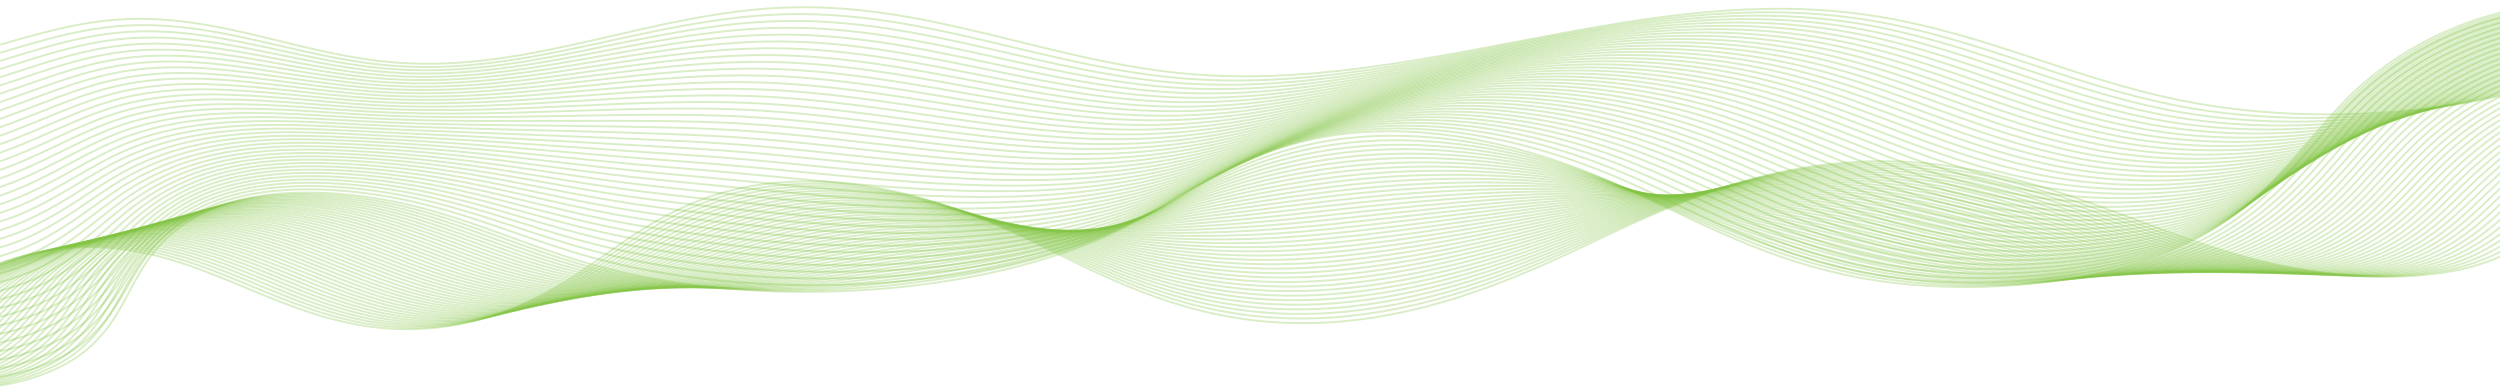 <svg width="1280" height="200" viewBox="0 0 1280 200" fill="none" xmlns="http://www.w3.org/2000/svg">
<path d="M1302.02 95.885C1314.44 112.712 1289.9 132.311 1256.32 138.66C1222.75 145.008 1184.39 140.685 1152.59 132.365C1120.78 124.045 1093.56 112.037 1064.1 101.792C1034.64 91.548 1001.16 82.807 965.264 82.533C904.317 82.066 854.457 105.274 810.362 126.304C766.266 147.334 712.153 169.132 651.781 164.929C600.558 161.36 562.882 140.21 525.728 122.234C488.587 104.258 438.313 87.238 388.747 94.615C349.962 100.382 325.941 119.08 302.563 135.586C279.171 152.092 247.153 169.125 206.695 168.544C142.364 167.622 102.241 123.023 38.312 126.698C13.863 128.101 -6.279 136.568 -24.789 144.667C-62.197 161.019 -99.592 177.372 -137 193.724" stroke="#7FC241" stroke-opacity="0.3" stroke-miterlimit="10"/>
<path d="M1302.54 93.513C1307.29 101.839 1303.11 111.469 1293.67 119.762C1284.47 127.848 1270.15 134.838 1252.95 138.286C1219.89 144.908 1181.73 140.671 1150.06 132.652C1118.39 124.633 1091.14 112.932 1061.75 102.868C1052.17 99.594 1042.19 96.46 1031.85 93.707C1010.44 88.006 987.532 83.95 963.565 83.623C919.724 83.035 881.66 94.589 847.275 108.696C834.342 113.995 821.93 119.655 809.907 125.168C773.234 141.981 729.647 159.429 681.432 162.583C671.803 163.211 661.986 163.272 652.022 162.637C601.253 159.389 563.938 139.208 527.038 122.034C523.869 120.564 520.619 119.1 517.275 117.65C481.606 102.24 436.039 89.156 390.994 95.852C352.436 101.585 328.241 119.849 304.676 135.9C281.123 151.951 249.172 168.451 209.062 167.689C165.689 166.86 133.323 146.278 97.038 134.269C79.973 128.623 62.024 124.874 41.695 125.99C17.381 127.32 -2.694 135.619 -21.205 143.612C-33.991 149.131 -46.522 154.805 -58.907 160.485C-71.292 166.165 -83.609 171.865 -96.195 177.499C-108.727 183.105 -121.646 188.625 -134.459 193.777" stroke="#7FC241" stroke-opacity="0.3" stroke-miterlimit="10"/>
<path d="M1303.07 91.141C1306.28 99.266 1301.12 109.284 1291.3 117.998C1281.72 126.511 1267.44 134.142 1249.59 137.905C1217.02 144.774 1179.07 140.658 1147.54 132.933C1116.01 125.215 1088.75 113.828 1059.42 103.937C1049.87 100.717 1039.93 97.636 1029.65 94.909C1008.36 89.263 985.633 85.18 961.907 84.719C918.52 83.883 880.845 94.823 846.7 108.288C833.86 113.346 821.489 118.759 809.506 124.039C772.913 140.143 729.433 156.97 681.499 160.191C671.923 160.832 662.187 160.933 652.316 160.358C602.002 157.438 565.035 138.219 528.389 121.853C525.246 120.45 522.01 119.053 518.693 117.677C483.264 102.982 438.059 90.459 393.281 97.108C354.95 102.801 330.569 120.63 306.829 136.227C283.103 151.824 251.218 167.782 211.47 166.853C168.444 165.831 136.266 145.469 100.128 133.568C83.156 127.975 65.301 124.252 45.106 125.308C20.925 126.565 0.903 134.697 -17.593 142.582C-30.687 148.162 -43.272 154.056 -55.55 159.957C-67.828 165.858 -79.972 171.798 -92.664 177.606C-105.303 183.386 -118.717 188.986 -131.891 193.864" stroke="#7FC241" stroke-opacity="0.3" stroke-miterlimit="10"/>
<path d="M1303.61 88.768C1305.27 96.694 1299.14 107.092 1288.92 116.24C1278.95 125.188 1264.73 133.441 1246.22 137.537C1214.13 144.627 1176.41 140.651 1145.02 133.227C1113.63 125.803 1086.33 114.73 1057.08 105.027C1047.56 101.866 1037.65 98.826 1027.41 96.126C1006.23 90.532 983.707 86.423 960.222 85.828C917.29 84.745 880.002 95.063 846.085 107.887C833.325 112.698 821.008 117.864 809.051 122.916C772.525 138.312 729.179 154.518 681.513 157.805C671.99 158.46 662.334 158.594 652.557 158.086C602.697 155.487 566.092 137.237 529.687 121.68C526.557 120.35 523.347 119.02 520.044 117.71C484.869 103.73 439.998 91.769 395.501 98.378C357.398 104.031 332.842 121.432 308.916 136.575C285.029 151.724 253.211 167.141 213.81 166.032C171.146 164.809 139.128 144.674 103.164 132.873C86.299 127.333 68.511 123.638 48.463 124.64C24.429 125.823 4.461 133.782 -14.023 141.567C-27.437 147.214 -40.049 153.321 -52.233 159.443C-64.417 165.564 -76.374 171.745 -89.16 177.726C-101.892 183.68 -115.815 189.367 -129.363 193.964" stroke="#7FC241" stroke-opacity="0.3" stroke-miterlimit="10"/>
<path d="M1304.14 86.396C1304.26 94.114 1297.15 104.907 1286.56 114.476C1276.18 123.852 1262.03 132.733 1242.86 137.156C1211.25 144.447 1173.74 140.631 1142.49 133.514C1111.23 126.391 1083.92 115.632 1054.74 106.103C1045.23 103.002 1035.36 100.002 1025.19 97.329C1004.13 91.789 981.795 87.652 958.563 86.917C916.1 85.587 879.186 95.29 845.51 107.473C832.844 112.044 820.58 116.962 808.65 121.78C772.205 136.461 728.965 152.052 681.593 155.406C672.137 156.075 662.548 156.242 652.852 155.794C603.447 153.515 567.202 136.234 531.037 121.479C527.935 120.216 524.738 118.96 521.461 117.717C486.541 104.452 442.018 93.058 397.775 99.621C359.912 105.241 335.17 122.208 311.069 136.896C287.008 151.591 255.258 166.466 216.218 165.19C173.901 163.773 142.07 143.866 106.267 132.165C89.495 126.678 71.801 123.016 51.886 123.952C27.986 125.061 8.072 132.853 -10.398 140.531C-24.12 146.238 -36.786 152.566 -48.849 158.908C-60.926 165.25 -72.696 171.672 -85.602 177.826C-98.442 183.954 -112.859 189.721 -126.782 194.038" stroke="#7FC241" stroke-opacity="0.3" stroke-miterlimit="10"/>
<path d="M1304.67 84.024C1303.23 91.541 1295.16 102.721 1284.18 112.718C1273.41 122.528 1259.33 132.031 1239.49 136.782C1208.34 144.26 1171.08 140.624 1139.96 133.802C1108.84 126.979 1081.5 116.527 1052.4 107.185C1042.92 104.145 1033.09 101.191 1022.96 98.538C1002 93.052 979.869 88.895 956.878 88.02C914.869 86.443 878.33 95.531 844.894 107.072C832.309 111.402 820.098 116.073 808.195 120.657C771.83 134.63 728.711 149.599 681.606 153.021C672.204 153.702 662.695 153.909 653.092 153.522C604.142 151.564 568.258 135.252 532.335 121.305C529.259 120.109 526.076 118.92 522.826 117.744C488.159 105.194 443.97 94.361 400.009 100.877C362.373 106.457 337.443 122.989 313.169 137.23C288.948 151.47 257.264 165.811 218.572 164.354C176.616 162.737 144.959 143.057 109.316 131.456C92.652 126.023 75.024 122.388 55.257 123.263C31.491 124.299 11.616 131.917 -6.827 139.495C-20.857 145.262 -33.576 151.811 -45.533 158.367C-57.503 164.929 -69.098 171.591 -82.098 177.913C-95.045 184.215 -109.944 190.068 -124.254 194.105" stroke="#7FC241" stroke-opacity="0.3" stroke-miterlimit="10"/>
<path d="M1305.2 81.651C1302.23 88.969 1293.16 100.529 1281.81 110.954C1270.65 121.192 1256.62 131.309 1236.14 136.408C1205.44 144.046 1168.43 140.611 1137.45 134.089C1106.46 127.567 1079.09 117.43 1050.07 108.261C1040.62 105.274 1030.81 102.367 1020.74 99.748C999.89 94.315 977.956 90.132 955.206 89.122C913.652 87.298 877.501 95.772 844.306 106.671C831.814 110.76 819.657 115.184 807.78 119.535C771.496 132.793 728.497 147.153 681.66 150.628C672.324 151.323 662.882 151.564 653.373 151.243C604.864 149.613 569.355 134.263 533.672 121.125C530.609 120.002 527.466 118.88 524.23 117.77C489.818 105.936 445.976 95.665 402.282 102.14C364.874 107.68 339.77 123.785 315.308 137.564C290.914 151.35 259.297 165.156 220.966 163.519C179.371 161.708 147.888 142.248 112.392 130.755C95.821 125.382 78.287 121.767 58.654 122.582C35.021 123.544 15.2 130.982 -3.216 138.466C-17.567 144.293 -30.313 151.063 -42.176 157.839C-54.039 164.622 -65.46 171.525 -78.554 178.02C-91.594 184.489 -107.001 190.436 -121.686 194.192" stroke="#7FC241" stroke-opacity="0.3" stroke-miterlimit="10"/>
<path d="M1305.74 79.279C1301.22 86.396 1291.18 98.344 1279.44 109.19C1267.9 119.862 1253.92 130.587 1232.78 136.027C1202.53 143.819 1165.77 140.591 1134.93 134.37C1104.08 128.148 1076.7 118.318 1047.73 109.337C1038.29 106.41 1028.52 103.55 1018.52 100.95C997.79 95.564 976.044 91.361 953.534 90.212C912.435 88.14 876.672 95.992 843.704 106.25C831.293 110.092 819.189 114.269 807.339 118.392C771.121 130.942 728.243 144.681 681.687 148.223C672.405 148.924 663.043 149.212 653.614 148.951C605.56 147.641 570.398 133.26 534.97 120.925C531.934 119.869 528.804 118.82 525.594 117.777C491.422 106.664 447.929 96.954 404.502 103.383C367.321 108.889 342.044 124.553 317.395 137.885C292.839 151.223 261.276 164.481 223.306 162.677C182.059 160.665 150.763 141.433 115.428 130.039C98.951 124.72 81.497 121.132 62.011 121.893C38.512 122.782 18.731 130.046 0.342 137.43C-14.317 143.318 -27.116 150.308 -38.872 157.304C-50.642 164.307 -61.876 171.451 -75.077 178.12C-88.224 184.763 -104.126 190.79 -119.172 194.272" stroke="#7FC241" stroke-opacity="0.3" stroke-miterlimit="10"/>
<path d="M1306.27 76.907C1300.21 83.817 1289.19 96.159 1277.06 107.432C1265.13 118.532 1251.22 129.866 1229.41 135.659C1199.58 143.585 1163.11 140.584 1132.4 134.664C1101.7 128.743 1074.28 119.227 1045.39 110.42C1035.97 107.553 1026.25 104.733 1016.29 102.16C995.664 96.827 974.118 92.604 951.863 91.314C911.231 88.995 875.843 96.233 843.115 105.849C830.784 109.451 818.734 113.38 806.911 117.269C770.773 129.111 728.015 142.228 681.74 145.837C672.512 146.552 663.23 146.873 653.895 146.679C606.295 145.69 571.495 132.278 536.307 120.751C533.284 119.768 530.181 118.779 526.998 117.81C493.081 107.412 449.935 98.264 406.776 104.646C369.836 110.112 344.358 125.348 319.535 138.226C294.806 151.109 263.322 163.833 225.7 161.848C184.815 159.643 153.692 140.631 118.518 129.344C102.147 124.079 84.774 120.517 65.421 121.219C42.056 122.034 22.316 129.117 3.953 136.408C-11.027 142.355 -23.853 149.566 -35.515 156.783C-47.178 164.007 -58.238 171.391 -71.532 178.234C-84.773 185.05 -101.17 191.164 -116.604 194.365" stroke="#7FC241" stroke-opacity="0.3" stroke-miterlimit="10"/>
<path d="M1306.79 74.534C1299.18 81.244 1287.2 93.967 1274.68 105.668C1262.36 117.202 1248.51 129.131 1226.04 135.279C1196.64 143.331 1160.44 140.571 1129.86 134.944C1099.29 129.318 1071.86 120.116 1043.04 111.489C1033.65 108.682 1023.95 105.909 1014.04 103.356C993.537 98.077 972.178 93.827 950.164 92.403C909.987 89.837 874.973 96.46 842.5 105.434C830.263 108.796 818.266 112.478 806.47 116.133C770.412 127.259 727.761 139.762 681.767 143.438C672.605 144.166 663.39 144.527 654.149 144.393C607.004 143.725 572.565 131.282 537.631 120.564C534.635 119.648 531.546 118.733 528.389 117.824C494.726 108.141 451.915 99.554 409.036 105.895C372.324 111.322 346.671 126.123 321.675 138.546C296.785 150.976 265.355 163.158 228.094 161.006C187.556 158.6 156.608 139.816 121.594 128.629C105.317 123.417 88.024 119.889 68.818 120.524C45.587 121.265 25.887 128.168 7.564 135.365C-7.737 141.373 -20.603 148.804 -32.145 156.242C-43.7 163.686 -54.587 171.311 -67.988 178.327C-81.336 185.317 -98.228 191.512 -114.036 194.439" stroke="#7FC241" stroke-opacity="0.3" stroke-miterlimit="10"/>
<path d="M1307.33 72.162C1298.18 78.671 1285.21 91.782 1272.31 103.911C1259.59 115.879 1245.81 128.395 1222.68 134.911C1193.7 143.077 1157.79 140.564 1127.35 135.238C1096.91 129.912 1069.45 121.025 1040.71 112.578C1031.33 109.825 1021.69 107.098 1011.83 104.572C991.438 99.347 970.279 95.07 948.506 93.506C908.784 90.693 874.157 96.694 841.912 105.033C829.755 108.154 817.811 111.582 806.042 115.01C770.065 125.428 727.534 137.317 681.807 141.046C672.699 141.787 663.564 142.182 654.403 142.115C607.713 141.767 573.635 130.293 538.942 120.376C535.959 119.528 532.896 118.686 529.767 117.844C496.358 108.876 453.894 100.857 411.27 107.152C374.784 112.538 348.959 126.912 323.775 138.88C298.711 150.855 267.361 162.503 230.448 160.171C190.271 157.571 159.497 139.014 124.643 127.928C108.474 122.769 91.261 119.267 72.189 119.842C49.105 120.51 29.418 127.233 11.135 134.336C-4.487 140.404 -17.38 148.055 -28.828 155.714C-40.276 163.372 -50.989 171.244 -64.484 178.428C-77.939 185.591 -95.325 191.873 -111.508 194.512" stroke="#7FC241" stroke-opacity="0.3" stroke-miterlimit="10"/>
<path d="M1307.86 69.79C1297.16 76.098 1283.23 89.597 1269.95 102.147C1256.84 114.543 1243.09 127.654 1219.34 134.53C1190.76 142.803 1155.14 140.544 1124.85 135.519C1094.54 130.494 1067.07 121.914 1038.39 113.647C1029.05 110.954 1019.43 108.275 1009.63 105.775C989.351 100.603 968.38 96.299 946.847 94.602C907.58 91.541 873.342 96.928 841.337 104.619C829.273 107.493 817.37 110.68 805.64 113.874C769.73 123.584 727.32 134.851 681.874 138.647C672.819 139.402 663.765 139.829 654.697 139.829C608.448 139.809 574.745 129.298 540.292 120.189C537.337 119.414 534.287 118.632 531.184 117.864C498.029 109.611 455.9 102.153 413.557 108.402C377.299 113.754 351.286 127.687 325.928 139.208C300.704 150.735 269.408 161.842 232.855 159.329C193.026 156.529 162.439 138.199 127.746 127.213C111.67 122.107 94.551 118.632 75.613 119.154C52.662 119.748 33.015 126.291 14.759 133.301C-1.183 139.422 -14.116 147.3 -25.458 155.179C-36.812 163.058 -47.338 171.17 -60.927 178.528C-74.475 185.865 -92.37 192.227 -108.927 194.593" stroke="#7FC241" stroke-opacity="0.3" stroke-miterlimit="10"/>
<path d="M1308.4 67.418C1296.16 73.519 1281.23 87.405 1267.58 100.382C1254.08 113.213 1240.39 126.905 1215.98 134.156C1187.8 142.522 1152.49 140.538 1122.33 135.813C1092.16 131.089 1064.66 122.822 1036.07 114.737C1026.73 112.104 1017.16 109.464 1007.42 106.991C987.251 101.873 966.481 97.549 945.189 95.705C906.39 92.397 872.526 97.168 840.748 104.218C828.765 106.851 816.928 109.791 805.212 112.752C769.382 121.746 727.093 132.398 681.927 136.261C672.94 137.029 663.952 137.497 654.964 137.551C609.171 137.851 575.828 128.309 541.617 120.002C538.674 119.294 535.665 118.586 532.575 117.877C499.674 110.339 457.893 103.443 415.817 109.651C379.8 114.964 353.599 128.469 328.054 139.529C302.656 150.602 271.44 161.167 235.236 158.487C195.768 155.493 165.355 137.384 130.822 126.504C114.84 121.459 97.801 118.004 79.01 118.465C56.193 118.987 36.573 125.348 18.37 132.265C2.107 138.446 -10.853 146.545 -22.101 154.645C-33.349 162.744 -43.7 171.097 -57.396 178.628C-71.051 186.139 -89.427 192.588 -106.359 194.673" stroke="#7FC241" stroke-opacity="0.3" stroke-miterlimit="10"/>
<path d="M1308.92 65.045C1295.13 70.946 1279.24 85.22 1265.18 98.625C1251.3 111.883 1237.65 126.157 1212.6 133.782C1184.8 142.242 1149.82 140.524 1119.79 136.1C1089.77 131.677 1062.23 123.718 1033.7 115.812C1024.39 113.233 1014.86 110.647 1005.16 108.194C985.112 103.129 964.528 98.778 943.49 96.8C905.146 93.245 871.683 97.429 840.133 103.81C828.243 106.209 816.447 108.896 804.771 111.622C769.021 119.909 726.839 129.939 681.954 133.868C673.02 134.65 664.113 135.151 655.219 135.272C609.88 135.893 576.885 127.32 542.927 119.822C540.012 119.187 537.016 118.545 533.94 117.904C501.279 111.088 459.846 104.753 418.051 110.914C382.261 116.186 355.873 129.257 330.168 139.869C304.609 150.488 273.447 160.518 237.603 157.658C198.483 154.464 168.257 136.582 133.872 125.803C117.996 120.811 101.037 117.383 82.38 117.784C59.697 118.231 40.104 124.406 21.941 131.242C5.357 137.477 -7.643 145.803 -18.784 154.123C-29.925 162.443 -40.089 171.037 -53.892 178.742C-67.654 186.426 -86.525 192.962 -103.832 194.766" stroke="#7FC241" stroke-opacity="0.3" stroke-miterlimit="10"/>
<path d="M1309.45 62.673C1294.13 68.373 1277.25 83.035 1262.82 96.861C1248.55 110.553 1234.92 125.395 1209.24 133.401C1181.84 141.941 1147.16 140.504 1117.26 136.381C1087.37 132.258 1059.82 124.613 1031.36 116.888C1022.08 114.369 1012.57 111.823 1002.93 109.397C982.985 104.385 962.602 100.008 941.805 97.897C903.916 94.094 870.841 97.663 839.518 103.403C827.722 105.561 815.979 107.994 804.316 110.493C768.647 118.071 726.584 127.48 681.967 131.476C673.1 132.265 664.26 132.813 655.459 132.993C610.575 133.935 577.941 126.331 544.225 119.641C541.322 119.073 538.353 118.499 535.304 117.931C502.898 111.83 461.812 106.056 420.271 112.17C384.708 117.409 358.147 130.046 332.254 140.204C306.522 150.368 275.44 159.864 239.944 156.83C201.185 153.435 171.133 135.78 136.908 125.101C121.126 120.163 104.247 116.761 85.737 117.102C63.188 117.476 43.621 123.471 25.499 130.213C8.594 136.508 -4.446 145.055 -15.467 153.595C-26.501 162.136 -36.492 170.97 -50.401 178.849C-64.257 186.707 -83.636 193.323 -101.317 194.853" stroke="#7FC241" stroke-opacity="0.3" stroke-miterlimit="10"/>
<path d="M1309.99 60.301C1293.11 65.8 1275.27 80.843 1260.45 95.103C1245.79 109.223 1232.19 124.64 1205.88 133.033C1178.85 141.654 1144.51 140.504 1114.75 136.675C1084.99 132.846 1057.41 125.515 1029.03 117.971C1019.76 115.512 1010.31 113.012 1000.72 110.613C980.885 105.648 960.703 101.251 940.147 98.999C902.712 94.95 870.025 97.903 838.943 102.995C827.227 104.913 815.537 107.098 803.915 109.364C768.312 116.227 726.384 125.028 682.034 129.077C673.221 129.879 664.46 130.46 655.74 130.708C611.31 131.977 579.065 125.295 545.562 119.448C542.686 118.946 539.731 118.445 536.708 117.944C504.556 112.558 463.804 107.346 422.544 113.42C387.209 118.619 360.474 130.821 334.394 140.531C308.501 150.247 277.459 159.235 242.338 155.988C203.913 152.439 174.048 134.964 139.997 124.393C124.309 119.508 107.524 116.153 89.147 116.42C66.732 116.741 47.192 122.528 29.123 129.184C11.054 135.84 -1.17 144.307 -12.097 153.067C-23.037 161.828 -32.84 170.903 -46.843 178.949C-60.806 186.974 -80.68 193.684 -98.736 194.927" stroke="#7FC241" stroke-opacity="0.3" stroke-miterlimit="10"/>
<path d="M1310.52 57.928C1292.11 63.221 1273.28 78.658 1258.08 93.339C1243.04 107.894 1229.46 123.872 1202.53 132.652C1175.59 141.433 1141.85 140.484 1112.23 136.956C1082.61 133.428 1055.02 126.411 1026.71 119.047C1017.46 116.648 1008.04 114.189 998.499 111.816C978.785 106.905 958.791 102.487 938.475 100.095C901.495 95.798 869.182 98.137 838.354 102.588C826.732 104.265 815.083 106.203 803.487 108.234C767.965 114.389 726.143 122.568 682.074 126.685C673.314 127.5 664.634 128.115 656.008 128.429C612.033 130.019 580.135 124.306 546.886 119.267C544.024 118.833 541.095 118.405 538.099 117.964C506.201 113.293 465.797 108.649 424.805 114.676C389.71 119.835 362.747 131.583 336.52 140.859C310.293 150.134 279.492 158.567 244.718 155.146C206.655 151.404 176.964 134.156 143.06 123.678C127.479 118.846 110.761 115.525 92.531 115.726C70.249 115.973 50.736 121.573 32.708 128.142C14.679 134.711 2.053 143.545 -8.766 152.52C-19.6 161.501 -29.229 170.816 -43.326 179.036C-57.396 187.235 -77.751 194.025 -96.195 194.994" stroke="#7FC241" stroke-opacity="0.3" stroke-miterlimit="10"/>
<path d="M1311.05 55.556C1291.09 60.648 1271.28 76.472 1255.7 91.575C1240.25 106.557 1226.71 123.096 1199.16 132.278C1172.86 141.032 1139.18 140.471 1109.71 137.243C1080.22 134.015 1052.6 127.313 1024.37 120.123C1015.15 117.777 1005.75 115.365 996.279 113.019C976.672 108.161 956.878 103.717 936.816 101.191C900.304 96.647 868.366 98.371 837.766 102.18C826.224 103.617 814.641 105.301 803.073 107.105C767.63 112.551 725.929 120.109 682.141 124.292C673.448 125.121 664.835 125.776 656.302 126.15C612.768 128.061 581.245 123.317 548.237 119.087C545.402 118.726 542.486 118.358 539.517 117.991C507.873 114.035 467.803 109.952 427.078 115.933C392.211 121.058 365.061 132.365 338.674 141.192C312.406 149.973 281.538 157.912 247.126 154.317C209.41 150.374 179.906 133.354 146.163 122.983C130.675 118.205 114.051 114.91 95.955 115.05C73.82 115.224 54.321 120.63 36.332 127.119C18.437 133.574 5.33 142.803 -5.396 151.998C-16.122 161.2 -25.578 170.756 -39.782 179.149C-53.945 187.522 -74.809 194.399 -93.614 195.087" stroke="#7FC241" stroke-opacity="0.3" stroke-miterlimit="10"/>
<path d="M1311.58 53.184C1290.07 58.075 1269.29 74.28 1253.32 89.817C1237.49 105.234 1223.95 122.328 1195.78 131.904C1169.85 140.725 1136.52 140.464 1107.18 137.53C1077.84 134.604 1050.19 128.208 1022.02 121.198C1012.82 118.913 1003.47 116.547 994.046 114.222C974.559 109.417 954.952 104.946 935.132 102.28C899.074 97.489 867.524 98.598 837.164 101.759C825.702 102.955 814.173 104.392 802.631 105.962C767.269 110.693 725.675 117.637 682.168 121.887C673.528 122.729 664.995 123.417 656.543 123.858C613.464 126.09 582.302 122.308 549.548 118.886C546.726 118.592 543.85 118.298 540.894 117.997C509.491 114.756 469.783 111.241 429.325 117.176C394.686 122.261 367.362 133.14 340.787 141.513C314.212 149.886 283.558 157.244 249.493 153.468C212.139 149.332 182.808 132.532 149.225 122.261C133.845 117.536 117.287 114.269 99.339 114.349C77.338 114.449 57.865 119.668 39.93 126.07C21.995 132.472 8.567 142.034 -2.052 151.45C-12.672 160.872 -21.953 170.669 -36.251 179.236C-50.521 187.783 -71.88 194.746 -91.059 195.154" stroke="#7FC241" stroke-opacity="0.3" stroke-miterlimit="10"/>
<path d="M1312.12 50.812C1289.07 55.503 1267.31 72.095 1250.95 88.053C1234.73 103.897 1221.2 121.546 1192.43 131.53C1166.84 140.404 1133.86 140.451 1104.67 137.818C1075.46 135.192 1047.78 129.111 1019.7 122.281C1010.52 120.056 1001.2 117.73 991.825 115.431C972.446 110.68 953.04 106.183 933.46 103.383C897.857 98.344 866.681 98.839 836.562 101.358C825.194 102.307 813.719 103.503 802.203 104.84C766.908 108.863 725.448 115.191 682.208 119.494C673.622 120.35 665.169 121.078 656.81 121.579C614.186 124.139 583.371 121.319 550.872 118.706C548.076 118.479 545.214 118.258 542.285 118.024C511.136 115.498 471.762 112.545 431.585 118.439C397.173 123.484 369.675 133.929 342.913 141.847C316.312 149.719 285.577 156.589 251.874 152.64C214.867 148.303 185.724 131.73 152.301 121.566C137.014 116.902 120.551 113.654 102.736 113.681C80.869 113.707 61.409 118.739 43.528 125.054C25.646 131.369 11.817 141.299 1.305 150.936C-9.221 160.579 -18.316 170.616 -32.72 179.356C-47.097 188.077 -68.951 195.12 -88.504 195.254" stroke="#7FC241" stroke-opacity="0.3" stroke-miterlimit="10"/>
<path d="M1312.65 48.439C1288.05 52.923 1265.32 69.91 1248.59 86.289C1231.98 102.568 1218.44 120.757 1189.07 131.149C1163.83 140.083 1131.21 140.431 1102.14 138.105C1073.06 135.773 1045.36 130.006 1017.34 123.357C1008.2 121.192 998.914 118.913 989.592 116.641C970.333 111.943 951.114 107.426 931.774 104.485C896.626 99.2 865.839 99.079 835.96 100.957C824.672 101.665 813.25 102.621 801.762 103.717C766.56 107.065 725.193 112.738 682.235 117.109C673.715 117.971 665.33 118.739 657.064 119.301C614.895 122.181 584.441 120.33 552.182 118.525C549.4 118.372 546.565 118.211 543.663 118.044C512.768 116.24 473.741 113.841 433.819 119.688C399.647 124.693 371.949 134.704 345.013 142.175C318.251 149.592 287.57 155.921 254.228 151.798C217.582 147.267 188.613 130.915 155.337 120.851C140.144 116.24 123.76 113.019 106.093 112.986C84.359 112.939 64.927 117.777 47.098 124.012C28.214 130.614 15.027 140.538 4.621 150.394C-5.797 160.258 -14.718 170.536 -29.216 179.443C-43.687 188.338 -66.036 195.468 -85.977 195.321" stroke="#7FC241" stroke-opacity="0.3" stroke-miterlimit="10"/>
<path d="M1313.17 46.067C1287.04 50.35 1263.33 67.718 1246.21 84.531C1229.21 101.238 1215.66 119.969 1185.7 130.781C1160.81 139.762 1128.54 140.431 1099.61 138.399C1070.67 136.368 1042.96 130.915 1015 124.446C1005.87 122.334 996.627 120.103 987.358 117.857C968.206 113.213 949.188 108.669 930.103 105.588C895.423 100.048 864.996 99.32 835.358 100.556C824.151 101.024 812.796 101.732 801.334 102.594C766.213 105.234 724.966 110.286 682.288 114.723C673.822 115.598 665.517 116.407 657.332 117.029C615.617 120.229 585.511 119.347 553.506 118.345C550.751 118.258 547.929 118.171 545.054 118.071C514.413 116.982 475.721 115.151 436.079 120.951C402.135 125.923 374.263 135.499 347.14 142.516C320.016 149.532 289.603 155.273 256.608 150.976C220.31 146.245 191.515 130.126 158.414 120.163C143.327 115.605 127.024 112.418 109.49 112.317C87.89 112.197 68.471 116.841 50.696 122.996C31.477 129.652 18.277 139.803 7.965 149.88C-2.347 159.964 -11.08 170.482 -25.698 179.564C-40.276 188.632 -63.12 195.842 -83.422 195.414" stroke="#7FC241" stroke-opacity="0.3" stroke-miterlimit="10"/>
<path d="M1313.71 43.695C1286.02 47.778 1261.33 65.533 1243.83 82.767C1226.44 99.908 1212.86 119.167 1182.33 130.4C1157.77 139.435 1125.88 140.411 1097.08 138.68C1068.27 136.949 1040.53 131.804 1012.66 125.515C1003.55 123.464 994.34 121.279 985.138 119.053C966.093 114.462 947.275 109.892 928.431 106.677C894.206 100.89 864.167 99.547 834.77 100.135C823.656 100.362 812.341 100.823 800.906 101.452C765.852 103.376 724.725 107.813 682.329 112.317C673.916 113.206 665.691 114.048 657.599 114.736C616.339 118.258 586.595 118.345 554.83 118.151C552.089 118.131 549.293 118.118 546.445 118.084C516.058 117.71 477.714 116.44 438.34 122.201C404.623 127.132 376.577 136.274 349.279 142.836C322.183 149.352 291.636 154.598 259.002 150.127C223.052 145.202 194.444 129.304 161.503 119.441C146.51 114.937 130.287 111.776 112.9 111.616C91.434 111.422 72.028 115.872 54.307 121.947C34.754 128.649 21.527 139.034 11.322 149.332C1.117 159.636 -7.442 170.395 -22.154 179.65C-36.839 188.892 -60.178 196.19 -80.854 195.481" stroke="#7FC241" stroke-opacity="0.3" stroke-miterlimit="10"/>
<path d="M1314.24 41.322C1285.02 45.198 1259.35 63.348 1241.46 81.01C1223.67 98.578 1210.08 118.372 1178.97 130.026C1154.74 139.108 1123.22 140.397 1094.57 138.967C1065.91 137.537 1038.14 132.706 1010.34 126.598C1001.24 124.607 992.079 122.462 982.918 120.263C963.993 115.719 945.363 111.128 926.759 107.78C892.989 101.746 863.324 99.781 834.181 99.734C823.148 99.714 811.886 99.928 800.491 100.329C765.517 101.545 724.511 105.361 682.382 109.925C674.036 110.827 665.878 111.703 657.88 112.458C617.061 116.3 587.678 117.356 556.168 117.964C553.453 118.018 550.671 118.064 547.836 118.105C517.69 118.445 479.693 117.737 440.6 123.451C407.11 128.342 378.89 137.056 351.406 143.164C323.922 149.272 293.669 153.936 261.383 149.285C225.794 144.16 197.36 128.489 164.579 118.733C149.693 114.282 133.55 111.148 116.298 110.934C94.965 110.667 75.573 114.924 57.918 120.918C38.017 127.667 24.777 138.286 14.679 148.804C4.581 159.322 -3.805 170.328 -18.61 179.757C-33.389 189.173 -57.222 196.551 -78.287 195.568" stroke="#7FC241" stroke-opacity="0.3" stroke-miterlimit="10"/>
<path d="M1314.78 38.95C1284 42.626 1257.36 61.156 1239.09 79.246C1220.92 97.248 1207.29 117.563 1175.62 129.652C1151.72 138.774 1120.57 140.391 1092.05 139.255C1063.53 138.125 1035.73 133.601 1008.01 127.674C998.941 125.743 989.806 123.644 980.698 121.472C961.88 116.982 943.45 112.371 925.087 108.876C891.772 102.594 862.495 100.015 833.58 99.327C822.626 99.066 811.418 99.033 800.05 99.2C765.143 99.707 724.257 102.908 682.409 107.533C674.117 108.448 666.039 109.364 658.121 110.179C617.757 114.349 588.735 116.367 557.465 117.784C554.764 117.904 552.022 118.024 549.2 118.125C519.308 119.18 481.659 119.04 442.82 124.707C409.571 129.565 381.151 137.838 353.492 143.498C325.834 149.158 295.648 153.275 263.724 148.456C228.482 143.137 200.235 127.687 167.602 118.031C152.81 113.634 136.747 110.527 119.641 110.253C98.443 109.912 79.063 113.975 61.463 119.889C41.227 126.685 27.973 137.537 17.969 148.276C7.965 159.015 -0.234 170.262 -15.146 179.864C-30.032 189.447 -54.36 196.918 -75.799 195.655" stroke="#7FC241" stroke-opacity="0.3" stroke-miterlimit="10"/>
<path d="M1315.31 36.578C1283 40.053 1255.38 58.971 1236.72 77.481C1218.16 95.912 1204.48 116.748 1172.26 129.271C1148.68 138.439 1117.92 140.371 1089.53 139.535C1061.13 138.707 1033.33 134.497 1005.67 128.743C996.627 126.865 987.532 124.814 978.478 122.669C959.78 118.231 941.538 113.594 923.415 109.965C890.568 103.436 861.652 100.242 832.991 98.912C822.131 98.411 810.977 98.117 799.635 98.064C764.808 97.823 724.043 100.442 682.476 105.134C674.25 106.062 666.239 107.011 658.415 107.893C618.506 112.384 589.831 115.371 558.816 117.596C556.141 117.79 553.413 117.977 550.618 118.144C520.98 119.915 483.665 120.336 445.107 125.963C412.086 130.781 383.491 138.626 355.646 143.832C327.8 149.038 297.694 152.62 266.131 147.621C231.25 142.101 203.178 126.879 170.705 117.329C156.006 112.992 140.037 109.905 123.065 109.571C102.014 109.156 82.634 113.026 65.087 118.859C44.517 125.702 31.236 136.782 21.353 147.748C11.456 158.707 3.431 170.195 -11.575 179.964C-26.554 189.721 -51.391 197.279 -73.204 195.735" stroke="#7FC241" stroke-opacity="0.3" stroke-miterlimit="10"/>
<path d="M1315.83 34.205C1281.97 37.48 1253.37 56.786 1234.34 75.724C1215.39 94.589 1201.64 115.939 1168.89 128.903C1145.62 138.112 1115.24 140.364 1087 139.829C1058.74 139.295 1030.91 135.399 1003.31 129.832C994.286 128.015 985.232 126.01 976.231 123.885C957.64 119.501 939.598 114.837 921.73 111.068C889.337 104.292 860.81 100.476 832.376 98.505C821.596 97.756 810.495 97.222 799.181 96.934C764.434 95.985 723.789 97.983 682.489 102.741C674.317 103.677 666.386 104.673 658.656 105.615C619.201 110.426 590.888 114.382 560.127 117.409C557.465 117.67 554.764 117.924 551.995 118.165C522.612 120.65 485.645 121.633 447.354 127.213C414.56 131.991 385.791 139.408 357.772 144.153C330.02 148.857 299.727 151.945 268.511 146.779C233.979 141.059 206.093 126.063 173.781 116.614C159.189 112.331 143.3 109.27 126.462 108.876C105.545 108.388 86.178 112.063 68.698 117.817C47.781 124.7 34.5 136.02 24.71 147.207C14.92 158.387 7.069 170.121 -8.044 180.058C-23.131 189.988 -48.462 197.626 -70.636 195.809" stroke="#7FC241" stroke-opacity="0.3" stroke-miterlimit="10"/>
<path d="M1316.37 31.84C1280.97 34.907 1251.38 54.6 1231.96 73.966C1212.62 93.259 1198.81 115.117 1165.52 128.529C1142.55 137.778 1112.58 140.357 1084.47 140.117C1056.34 139.883 1028.48 136.301 1000.97 130.908C991.973 129.151 982.945 127.186 973.997 125.088C955.527 120.757 937.672 116.073 920.045 112.164C888.107 105.14 859.954 100.703 831.774 98.097C821.075 97.108 810.041 96.326 798.753 95.805C764.073 94.141 723.549 95.524 682.529 100.349C674.411 101.298 666.56 102.327 658.91 103.336C619.91 108.468 591.944 113.4 561.437 117.229C558.803 117.563 556.114 117.884 553.373 118.191C524.243 121.399 487.611 122.943 449.587 128.476C417.021 133.22 388.079 140.197 359.872 144.494C331.665 148.791 301.72 151.297 270.865 145.951C236.694 140.03 208.969 125.268 176.817 115.919C162.319 111.689 146.51 108.655 129.806 108.208C109.022 107.646 89.669 111.121 72.242 116.801C50.99 123.731 37.683 135.285 28 146.686C18.317 158.086 10.64 170.061 -4.567 180.172C-19.76 190.276 -45.573 198.001 -68.135 195.896" stroke="#7FC241" stroke-opacity="0.3" stroke-miterlimit="10"/>
<path d="M1316.9 29.468C1279.95 32.334 1249.4 52.415 1229.6 72.209C1209.87 91.936 1195.97 114.295 1162.16 128.162C1139.51 137.45 1109.92 140.351 1081.96 140.417C1053.98 140.484 1026.09 137.21 998.646 132.004C989.672 130.3 980.685 128.382 971.791 126.317C953.427 122.04 935.773 117.329 918.387 113.286C886.903 106.016 859.138 100.964 831.186 97.716C820.58 96.487 809.586 95.451 798.325 94.702C763.725 92.33 723.321 93.099 682.569 97.977C674.518 98.939 666.734 100.002 659.178 101.071C620.633 106.53 593.028 112.424 562.761 117.062C560.14 117.463 557.479 117.857 554.764 118.225C525.875 122.147 489.604 124.252 451.848 129.745C419.522 134.45 390.392 140.999 361.998 144.841C333.605 148.684 303.753 150.648 273.246 145.129C239.436 139.014 211.884 124.473 179.893 115.224C165.502 111.048 149.774 108.041 133.203 107.533C112.553 106.898 93.213 110.179 75.84 115.779C54.24 122.749 40.933 134.543 31.343 146.164C21.754 157.785 14.264 170.001 -1.036 180.285C-16.323 190.563 -42.644 198.368 -65.581 195.989" stroke="#7FC241" stroke-opacity="0.3" stroke-miterlimit="10"/>
<path d="M1317.44 27.095C1278.95 29.762 1247.41 50.23 1227.23 70.445C1207.11 90.606 1193.12 113.46 1158.8 127.781C1136.46 137.103 1107.27 140.331 1079.44 140.698C1051.6 141.066 1023.68 138.105 996.319 133.073C987.358 131.429 978.411 129.558 969.57 127.514C951.328 123.29 933.861 118.552 916.715 114.369C885.7 106.851 858.295 101.178 830.597 97.295C820.071 95.818 809.131 94.542 797.91 93.56C763.391 90.479 723.094 90.626 682.636 95.571C674.638 96.547 666.935 97.649 659.472 98.779C621.368 104.559 594.124 111.422 564.112 116.862C561.518 117.329 558.87 117.79 556.181 118.231C527.547 122.869 491.61 125.535 454.135 130.982C422.036 135.646 392.72 141.767 364.152 145.149C335.905 148.497 305.799 149.967 275.653 144.273C242.191 137.958 214.827 123.644 182.996 114.496C168.698 110.373 153.05 107.392 136.627 106.824C116.11 106.109 96.784 109.197 79.478 114.73C57.531 121.74 44.21 133.775 34.727 145.616C25.245 157.458 17.942 169.914 2.522 180.372C-12.872 190.824 -39.688 198.716 -62.999 196.056" stroke="#7FC241" stroke-opacity="0.3" stroke-miterlimit="10"/>
<path d="M1317.96 24.723C1277.92 27.189 1245.42 48.038 1224.85 68.68C1204.33 89.269 1190.25 112.625 1155.43 127.4C1133.38 136.762 1104.6 140.317 1076.9 140.979C1049.19 141.647 1021.26 138.994 993.965 134.149C985.031 132.565 976.124 130.734 967.337 128.716C949.201 124.546 931.935 119.782 915.043 115.465C884.483 107.7 857.466 101.411 830.009 96.881C819.577 95.163 808.69 93.64 797.482 92.424C763.03 88.628 722.866 88.16 682.676 93.172C674.732 94.161 667.109 95.297 659.726 96.493C622.077 102.594 595.221 110.46 565.423 116.674C562.855 117.216 560.234 117.744 557.559 118.251C529.178 123.604 493.589 126.838 456.368 132.238C424.497 136.862 395.02 142.576 366.252 145.483C337.844 148.41 307.806 149.305 278.007 143.438C244.906 136.922 217.716 122.836 186.045 113.794C171.841 109.725 156.287 106.757 139.997 106.143C119.614 105.334 100.302 108.248 83.049 113.701C60.754 120.751 47.433 133.026 38.057 145.088C28.682 157.15 21.553 169.847 6.039 180.472C-9.462 191.098 -36.772 199.07 -60.458 196.136" stroke="#7FC241" stroke-opacity="0.3" stroke-miterlimit="10"/>
<path d="M1318.49 22.351C1276.91 24.609 1243.42 45.853 1222.48 66.923C1201.58 87.946 1187.39 111.789 1152.08 127.032C1130.32 136.428 1101.95 140.31 1074.39 141.273C1046.81 142.235 1018.86 139.903 991.638 135.232C982.731 133.708 973.85 131.924 965.117 129.926C947.088 125.803 930.022 121.025 913.371 116.567C883.265 108.555 856.637 101.645 829.407 96.48C819.055 94.515 808.222 92.744 797.041 91.301C762.669 86.797 722.612 85.707 682.703 90.786C674.825 91.789 667.269 92.965 659.98 94.221C622.786 100.643 596.291 109.477 566.734 116.501C564.179 117.115 561.585 117.71 558.936 118.285C530.81 124.353 495.555 128.148 458.615 133.508C426.971 138.098 397.32 143.378 368.378 145.83C339.81 148.303 309.852 148.63 280.388 142.623C247.661 135.873 220.631 122.047 189.108 113.106C175.011 109.096 159.524 106.149 143.381 105.481C123.145 104.599 103.819 107.312 86.633 112.692C63.99 119.775 50.656 132.298 41.388 144.581C32.119 156.863 25.165 169.8 9.543 180.599C-6.051 191.398 -33.857 199.457 -57.917 196.243" stroke="#7FC241" stroke-opacity="0.3" stroke-miterlimit="10"/>
<path d="M1319.03 19.978C1275.9 22.037 1241.45 43.668 1220.1 65.159C1198.81 86.61 1184.48 110.934 1148.71 126.651C1127.24 136.08 1099.29 140.29 1071.86 141.553C1044.41 142.816 1016.45 140.792 989.284 136.301C980.39 134.831 971.55 133.093 962.87 131.122C944.962 127.052 928.083 122.248 911.673 117.65C882.022 109.39 855.795 101.833 828.792 96.059C818.533 93.84 807.754 91.835 796.599 90.158C762.307 84.946 722.372 83.242 682.73 88.374C674.906 89.383 667.43 90.599 660.234 91.922C623.495 98.672 597.361 108.468 568.044 116.294C565.517 116.975 562.935 117.637 560.314 118.278C532.442 125.061 497.535 129.418 460.862 134.731C429.446 139.281 399.607 144.133 370.491 146.124C341.75 148.142 311.871 147.935 282.755 141.747C250.389 134.804 223.533 121.198 192.17 112.364C178.167 108.408 162.774 105.488 146.764 104.759C126.663 103.804 107.35 106.317 90.231 111.622C67.24 118.746 53.893 131.51 44.731 144.013C35.556 156.516 28.789 169.694 13.074 180.666C-2.628 191.639 -30.928 199.785 -55.363 196.283" stroke="#7FC241" stroke-opacity="0.3" stroke-miterlimit="10"/>
<path d="M1319.56 17.606C1274.89 19.464 1239.45 41.476 1217.73 63.401C1196.05 85.287 1181.59 110.092 1145.35 126.284C1124.16 135.746 1096.63 140.284 1069.34 141.847C1042.05 143.411 1014.04 141.7 986.957 137.39C978.09 135.98 969.289 134.29 960.663 132.345C942.862 128.329 926.184 123.497 910.014 118.766C880.831 110.259 854.979 102.086 828.203 95.671C818.025 93.212 807.299 90.96 796.171 89.049C761.96 83.121 722.131 80.803 682.783 86.002C675.013 87.024 667.617 88.28 660.501 89.664C624.217 96.734 598.431 107.499 569.368 116.133C566.854 116.882 564.3 117.617 561.705 118.325C534.073 125.829 499.514 130.748 463.122 136.014C431.947 140.524 401.921 144.941 372.618 146.485C343.716 148.049 313.891 147.3 285.122 140.939C253.104 133.795 226.436 120.423 195.233 111.683C181.337 107.78 166.01 104.893 150.148 104.098C130.18 103.069 110.881 105.381 93.815 110.613C70.477 117.77 57.129 130.781 48.061 143.505C38.993 156.228 32.4 169.647 16.591 180.793C0.783 191.94 -28.012 200.166 -52.822 196.39" stroke="#7FC241" stroke-opacity="0.3" stroke-miterlimit="10"/>
<path d="M1320.09 15.234C1273.86 16.891 1237.46 39.291 1215.35 61.637C1193.28 83.95 1178.68 109.23 1141.98 125.903C1121.08 135.399 1093.97 140.27 1066.82 142.128C1039.65 143.993 1011.62 142.589 984.617 138.459C975.776 137.11 967.002 135.459 958.429 133.541C940.749 129.578 924.258 124.72 908.342 119.855C879.614 111.101 854.149 102.307 827.615 95.25C817.53 92.55 806.844 90.051 795.757 87.906C761.612 81.27 721.917 78.33 682.837 83.596C675.133 84.632 667.804 85.921 660.782 87.371C624.939 94.762 599.528 106.497 570.706 115.933C568.218 116.755 565.677 117.556 563.096 118.332C535.718 126.551 501.507 132.031 465.369 137.257C434.421 141.734 404.221 145.717 374.731 146.806C345.655 147.922 315.91 146.632 287.49 140.097C255.833 132.759 229.325 119.608 198.283 110.974C184.48 107.125 169.247 104.265 153.518 103.41C133.684 102.307 114.385 104.419 97.386 109.578C73.7 116.768 60.339 130.026 51.378 142.97C42.417 155.914 35.998 169.573 20.082 180.893C4.18 192.207 -25.123 200.527 -50.307 196.47" stroke="#7FC241" stroke-opacity="0.3" stroke-miterlimit="10"/>
<path d="M1320.62 12.861C1272.86 14.312 1235.47 37.106 1212.98 59.873C1190.53 82.62 1175.75 108.361 1138.62 125.529C1118 135.058 1091.3 140.257 1064.3 142.422C1037.27 144.587 1009.23 143.498 982.29 139.549C973.462 138.259 964.742 136.655 956.223 134.757C938.649 130.848 922.359 125.97 906.684 120.958C878.411 111.957 853.334 102.548 827.026 94.849C817.022 91.902 806.403 89.156 795.329 86.784C761.264 79.433 721.689 75.878 682.877 81.21C675.227 82.259 667.978 83.582 661.05 85.1C625.661 92.811 600.611 105.515 572.043 115.759C569.569 116.648 567.055 117.516 564.5 118.365C537.377 127.3 503.5 133.341 467.643 138.52C436.922 142.957 406.535 146.505 376.884 147.147C347.648 147.808 317.957 145.977 289.897 139.268C258.588 131.73 232.267 118.806 201.385 110.273C187.677 106.477 172.537 103.643 156.942 102.735C137.242 101.559 117.956 103.47 101.024 108.555C76.977 115.779 63.629 129.284 54.775 142.449C45.922 155.613 39.676 169.513 23.666 181C7.657 192.488 -22.127 200.887 -47.699 196.557" stroke="#7FC241" stroke-opacity="0.3" stroke-miterlimit="10"/>
<path d="M1321.16 10.489C1271.84 11.739 1233.49 34.914 1210.6 58.115C1187.76 81.29 1172.81 107.499 1135.25 125.154C1114.91 134.717 1088.64 140.244 1061.76 142.709C1034.86 145.175 1006.79 144.393 979.936 140.624C971.135 139.388 962.442 137.831 953.976 135.96C936.522 132.104 920.419 127.199 904.985 122.054C877.167 112.805 852.464 102.781 826.411 94.442C816.5 91.254 805.921 88.26 794.887 85.654C760.903 77.595 721.435 73.418 682.904 78.818C675.32 79.88 668.138 81.244 661.291 82.814C626.357 90.846 601.668 104.519 573.341 115.572C570.893 116.534 568.405 117.47 565.864 118.378C538.995 128.028 505.466 134.637 469.876 139.769C439.383 144.166 408.822 147.287 378.984 147.467C349.574 147.675 319.963 145.309 292.251 138.426C261.303 130.694 235.156 117.991 204.435 109.564C190.833 105.822 175.76 103.015 160.313 102.046C140.746 100.797 121.473 102.501 104.595 107.519C80.2 114.77 66.839 128.529 58.092 141.914C49.332 155.299 43.273 169.44 27.157 181.101C11.041 192.762 -19.239 201.248 -45.172 196.637" stroke="#7FC241" stroke-opacity="0.3" stroke-miterlimit="10"/>
<path d="M1321.69 8.117C1270.84 9.166 1231.49 32.729 1208.24 56.351C1184.99 79.961 1169.87 106.624 1131.9 124.78C1111.82 134.376 1085.99 140.237 1059.25 142.997C1032.5 145.757 1004.4 145.296 977.608 141.707C968.821 140.531 960.168 139.021 951.756 137.176C934.409 133.374 918.507 128.442 903.314 123.163C875.963 113.667 851.635 103.029 825.822 94.047C815.992 90.619 805.467 87.378 794.459 84.538C760.555 75.771 721.208 70.979 682.944 76.432C675.414 77.508 668.312 78.905 661.558 80.542C627.079 88.902 602.751 103.537 574.665 115.391C572.231 116.421 569.77 117.43 567.255 118.405C540.64 128.77 507.445 135.94 472.123 141.032C441.87 145.396 411.123 148.076 381.097 147.808C351.526 147.561 321.969 144.661 294.618 137.597C264.018 129.665 238.058 117.189 207.498 108.863C193.989 105.181 179.01 102.394 163.696 101.365C144.263 100.042 124.991 101.545 108.179 106.49C83.423 113.774 70.076 127.781 61.422 141.386C52.769 154.985 46.898 169.373 30.675 181.208C14.465 193.042 -16.323 201.616 -42.63 196.724" stroke="#7FC241" stroke-opacity="0.3" stroke-miterlimit="10"/>
<path d="M1322.21 5.745C1269.81 6.593 1229.5 30.543 1205.86 54.594C1182.22 78.631 1166.88 105.755 1128.53 124.406C1108.72 134.035 1083.32 140.223 1056.72 143.284C1030.1 146.345 1001.98 146.191 975.255 142.783C966.494 141.667 957.881 140.197 949.522 138.379C932.283 134.63 916.581 129.672 901.628 124.252C874.733 114.509 850.792 103.249 825.207 93.626C815.471 89.958 804.999 86.463 794.018 83.395C760.181 73.913 720.954 68.507 682.984 74.026C675.508 75.109 668.486 76.552 661.826 78.25C627.801 86.93 603.821 102.534 575.989 115.197C573.581 116.293 571.134 117.369 568.646 118.418C542.272 129.498 509.438 137.23 474.384 142.275C444.358 146.599 413.423 148.851 383.224 148.129C353.479 147.434 324.002 143.986 296.999 136.749C266.759 128.623 240.974 116.374 210.56 108.147C197.159 104.519 182.247 101.759 167.08 100.67C147.794 99.273 128.522 100.569 111.777 105.448C86.66 112.758 73.312 127.019 64.766 140.838C56.22 154.658 50.522 169.286 34.206 181.294C17.889 193.303 -13.38 201.957 -40.076 196.784" stroke="#7FC241" stroke-opacity="0.3" stroke-miterlimit="10"/>
<path d="M1322.75 3.372C1268.81 4.014 1227.51 28.352 1203.49 52.83C1179.47 77.301 1163.91 104.866 1125.17 124.025C1105.63 133.688 1080.67 140.204 1054.2 143.565C1027.72 146.926 999.582 147.087 972.927 143.852C964.194 142.796 955.607 141.373 947.302 139.575C930.183 135.88 914.668 130.901 899.97 125.342C873.529 115.351 849.977 103.476 824.632 93.212C814.976 89.296 804.557 85.561 793.603 82.259C759.846 72.069 720.74 66.041 683.037 71.628C675.628 72.724 668.673 74.2 662.093 75.965C628.523 84.966 604.904 101.539 577.313 115.01C574.919 116.18 572.498 117.323 570.037 118.439C543.917 130.233 511.417 138.533 476.644 143.531C446.846 147.815 415.737 149.633 385.364 148.456C355.458 147.307 326.035 143.324 299.393 135.913C269.515 127.587 243.903 115.565 213.65 107.439C200.342 103.864 185.523 101.138 170.491 99.981C151.338 98.511 132.053 99.594 115.388 104.412C89.897 111.729 76.576 126.264 68.123 140.304C59.684 154.344 54.16 169.212 37.736 181.395C21.313 193.577 -10.452 202.318 -37.521 196.865" stroke="#7FC241" stroke-opacity="0.3" stroke-miterlimit="10"/>
<path d="M1323.28 1C1267.79 1.441 1225.53 26.166 1201.12 51.065C1176.71 75.965 1160.93 103.978 1121.81 123.651C1076.9 146.238 1003.65 153.341 945.082 140.785C897.509 130.587 863.11 109.778 824.03 92.804C784.964 75.831 732.643 61.751 683.078 69.228C634.943 76.492 607.552 100.97 571.428 118.445C501.601 152.232 385.939 159.356 301.774 135.065C272.243 126.544 246.805 114.743 216.726 106.724C186.634 98.705 148.61 94.93 118.999 103.376C93.173 110.74 79.826 125.509 71.493 139.769C63.161 154.03 57.811 169.139 41.294 181.488C24.777 193.844 -7.496 202.665 -34.927 196.938" stroke="#7FC241" stroke-opacity="0.3" stroke-miterlimit="10"/>
<path d="M1323.46 1.795C1268.9 2.423 1227.16 26.688 1202.81 51.079C1178.44 75.463 1162.46 102.835 1123.71 122.027C1079.23 144.059 1007.11 150.929 949.375 138.56C901.709 128.355 867.123 107.559 827.762 90.76C821.101 87.919 814.066 85.166 806.724 82.587C770.68 69.937 727.561 61.624 686.301 67.879C638.099 75.189 610.12 99.353 573.621 116.46C562.32 121.753 549.855 126.364 536.561 130.247C478.61 147.207 405.037 150.535 340.92 140.03C327.907 137.898 315.295 135.198 303.325 131.897C273.674 123.731 248.062 112.471 217.889 104.786C201.332 100.576 182.447 97.582 163.83 97.021C148.503 96.567 133.39 97.776 119.962 101.411C94.043 108.421 80.32 122.602 71.413 136.528C71.052 137.083 70.704 137.644 70.356 138.205C61.998 151.644 55.939 165.924 39.796 177.666C39.462 177.906 39.127 178.147 38.78 178.387C21.714 190.229 -9.983 198.448 -36.719 192.688" stroke="#7FC241" stroke-opacity="0.3" stroke-miterlimit="10"/>
<path d="M1323.62 2.597C1270 3.419 1228.79 27.222 1204.48 51.092C1180.16 74.962 1163.95 101.699 1125.6 120.396C1081.54 141.874 1010.56 148.503 953.641 136.321C905.895 126.117 871.108 105.327 831.466 88.701C824.752 85.888 817.664 83.168 810.268 80.629C773.997 68.179 730.851 60.22 689.511 66.515C641.242 73.866 612.688 97.716 575.788 114.456C564.353 119.635 551.795 124.125 538.42 127.874C480.135 144.246 406.91 146.732 342.592 136.535C329.539 134.463 316.887 131.87 304.85 128.716C275.092 120.898 249.279 110.186 219.026 102.835C202.402 98.819 183.491 95.939 164.833 95.357C149.493 94.883 134.38 95.985 120.925 99.44C94.912 106.096 80.829 119.695 71.333 133.274C70.958 133.815 70.584 134.363 70.209 134.911C61.289 148.035 54.735 162.209 38.312 173.823C37.977 174.064 37.629 174.304 37.268 174.538C19.922 186.253 -11.936 194.332 -38.511 188.418" stroke="#7FC241" stroke-opacity="0.3" stroke-miterlimit="10"/>
<path d="M1323.79 3.392C1271.11 4.401 1230.44 27.743 1206.18 51.099C1181.9 74.454 1165.49 100.549 1127.51 118.766C1083.88 139.689 1014.05 146.084 957.948 134.082C910.108 123.871 875.134 103.095 835.211 86.636C828.444 83.85 821.302 81.163 813.866 78.671C777.367 66.422 734.181 58.81 692.761 65.152C644.426 72.543 615.283 96.085 578.008 112.458C566.439 117.523 553.787 121.893 540.319 125.509C481.699 141.293 408.809 142.93 344.291 133.04C331.197 131.035 318.505 128.549 306.415 125.535C276.536 118.071 250.55 107.894 220.19 100.884C203.485 97.055 184.56 94.288 165.863 93.686C150.509 93.192 135.396 94.194 121.901 97.462C95.808 103.764 81.337 116.775 71.266 130.013C70.865 130.541 70.463 131.075 70.062 131.61C60.58 144.427 53.518 158.487 36.813 169.974C36.466 170.215 36.118 170.449 35.757 170.682C18.13 182.27 -13.875 190.202 -40.303 184.141" stroke="#7FC241" stroke-opacity="0.3" stroke-miterlimit="10"/>
<path d="M1323.96 4.194C1272.22 5.397 1232.08 28.271 1207.86 51.112C1183.64 73.953 1167.02 99.407 1129.41 117.142C1086.22 137.511 1017.52 143.672 962.241 131.85C914.321 121.64 879.146 100.87 838.943 84.585C832.122 81.825 824.94 79.172 817.437 76.72C780.697 64.664 737.485 57.414 695.984 63.796C647.582 71.233 617.851 94.455 580.188 110.46C568.486 115.418 555.727 119.662 542.178 123.143C483.224 138.346 410.681 139.128 345.963 129.545C332.816 127.6 320.097 125.228 307.953 122.361C277.954 115.251 251.794 105.615 221.34 98.939C204.569 95.297 185.617 92.651 166.866 92.029C151.499 91.522 136.386 92.41 122.851 95.498C96.664 101.438 81.818 113.875 71.172 126.765C70.744 127.28 70.33 127.801 69.902 128.322C59.858 140.825 52.301 154.772 35.316 166.132C34.968 166.366 34.607 166.6 34.246 166.833C16.351 178.294 -15.828 186.086 -42.095 179.871" stroke="#7FC241" stroke-opacity="0.3" stroke-miterlimit="10"/>
<path d="M1324.14 4.989C1273.33 6.379 1233.73 28.793 1209.55 51.119C1185.37 73.445 1168.54 98.257 1131.29 115.512C1088.54 135.325 1020.97 141.253 966.508 129.612C918.494 119.394 883.132 98.638 842.647 82.527C835.773 79.794 828.537 77.181 820.994 74.762C784.027 62.907 740.775 56.011 699.194 62.426C650.725 69.903 620.419 92.818 582.368 108.455C570.545 113.3 557.679 117.423 544.051 120.771C484.749 135.385 412.567 135.325 347.648 126.05C334.461 124.166 321.688 121.907 309.504 119.18C279.385 112.424 253.064 103.296 222.504 96.988C205.665 93.513 186.687 91.007 167.896 90.359C152.515 89.831 137.402 90.613 123.841 93.519C97.573 99.106 82.353 110.954 71.132 123.511C70.677 124.012 70.236 124.52 69.795 125.028C59.189 137.223 51.138 151.056 33.858 162.289C33.497 162.523 33.136 162.75 32.775 162.984C14.599 174.318 -17.741 181.963 -43.847 175.601" stroke="#7FC241" stroke-opacity="0.3" stroke-miterlimit="10"/>
<path d="M1324.3 5.785C1274.43 7.362 1235.35 29.314 1211.22 51.132C1187.09 72.944 1170.05 97.115 1133.18 113.888C1090.85 133.147 1024.42 138.834 970.787 127.38C922.693 117.162 887.131 96.413 846.366 80.475C839.438 77.775 832.149 75.189 824.552 72.81C787.358 61.156 744.065 54.614 702.404 61.069C653.868 68.587 622.973 91.187 584.548 106.457C572.592 111.188 559.619 115.191 545.91 118.405C486.273 132.432 414.44 131.523 349.32 122.555C336.092 120.737 323.28 118.586 311.042 115.999C280.816 109.598 254.308 101.004 223.654 95.036C206.749 91.749 187.744 89.363 168.899 88.695C153.505 88.153 138.392 88.822 124.79 91.548C98.429 96.781 82.835 108.047 71.039 120.256C70.57 120.744 70.102 121.239 69.634 121.733C58.467 133.615 49.92 147.34 32.36 158.447C31.999 158.674 31.624 158.908 31.25 159.135C12.806 170.342 -19.693 177.846 -45.653 171.337" stroke="#7FC241" stroke-opacity="0.3" stroke-miterlimit="10"/>
<path d="M1324.47 6.587C1275.54 8.358 1236.99 29.849 1212.92 51.146C1188.83 72.443 1171.59 95.972 1135.09 112.264C1093.19 130.968 1027.9 136.421 975.081 125.155C926.893 114.93 891.143 94.195 850.097 78.424C843.116 75.751 835.773 73.198 828.123 70.866C790.701 59.405 747.368 53.224 705.627 59.719C657.024 67.284 625.541 89.57 586.728 104.472C574.638 109.09 561.571 112.979 547.782 116.053C487.811 129.492 416.325 127.741 351.005 119.073C337.737 117.316 324.885 115.271 312.594 112.839C282.247 106.791 255.565 98.732 224.817 93.105C207.845 89.998 188.814 87.739 169.929 87.044C154.522 86.483 139.409 87.044 125.767 89.59C99.312 94.469 83.343 105.147 70.972 117.015C70.477 117.49 69.982 117.971 69.487 118.452C57.758 130.019 48.703 143.632 30.875 154.618C30.501 154.845 30.126 155.072 29.752 155.293C11.028 166.366 -21.633 173.73 -47.418 167.074" stroke="#7FC241" stroke-opacity="0.3" stroke-miterlimit="10"/>
<path d="M1324.65 7.382C1276.65 9.34 1238.64 30.37 1214.6 51.152C1190.56 71.935 1173.12 94.829 1136.99 110.627C1095.52 128.776 1031.36 133.996 979.374 122.909C931.106 112.685 895.169 91.956 853.828 76.359C846.793 73.713 839.397 71.193 831.707 68.901C794.045 57.641 750.685 51.807 708.863 58.349C660.194 65.954 628.135 87.926 588.935 102.461C576.724 106.965 563.551 110.734 549.668 113.674C489.363 126.531 418.224 123.925 352.703 115.565C339.396 113.868 326.489 111.937 314.145 109.644C283.678 103.951 256.809 96.426 225.981 91.141C208.942 88.22 189.883 86.082 170.959 85.367C155.538 84.785 140.438 85.26 126.756 87.612C100.235 92.163 83.865 102.233 70.918 113.761C70.397 114.222 69.888 114.69 69.367 115.157C57.076 126.418 47.526 139.916 29.404 150.775C29.03 151.003 28.655 151.223 28.267 151.444C9.262 162.39 -23.545 169.613 -49.184 162.804" stroke="#7FC241" stroke-opacity="0.3" stroke-miterlimit="10"/>
<path d="M1324.82 8.177C1277.76 10.329 1240.28 30.891 1216.29 51.159C1192.29 71.427 1174.64 93.68 1138.89 108.996C1097.86 126.591 1034.84 131.57 983.667 120.671C935.305 110.44 899.181 89.724 857.56 74.3C850.471 71.681 843.035 69.195 835.278 66.943C797.388 55.883 754.002 50.404 712.1 56.986C663.364 64.631 630.717 86.296 591.129 100.463C578.784 104.853 565.503 108.502 551.54 111.308C490.901 123.577 420.11 120.123 354.375 112.077C341.027 110.44 328.081 108.622 315.683 106.47C285.096 101.131 258.053 94.141 227.131 89.196C210.012 86.463 190.94 84.445 171.962 83.703C156.528 83.108 141.428 83.469 127.706 85.641C101.104 89.844 84.359 99.32 70.825 110.506C70.276 110.954 69.741 111.409 69.206 111.863C56.353 122.809 46.309 136.194 27.906 146.933C27.532 147.153 27.144 147.374 26.756 147.594C7.484 158.413 -25.498 165.49 -50.976 158.534" stroke="#7FC241" stroke-opacity="0.3" stroke-miterlimit="10"/>
<path d="M1324.99 8.979C1278.87 11.318 1241.91 31.419 1217.99 51.172C1194.03 70.926 1176.18 92.537 1140.8 107.372C1100.2 124.406 1038.31 129.157 987.96 118.439C939.518 108.208 903.193 87.499 861.291 72.249C854.149 69.656 846.66 67.21 838.862 64.992C800.745 54.126 757.319 49.007 715.337 55.623C666.533 63.314 633.298 84.658 593.335 98.458C580.857 102.735 567.483 106.263 553.44 108.936C492.466 120.617 422.023 116.32 356.087 108.575C342.699 107.005 329.713 105.294 317.261 103.283C286.567 98.297 259.337 91.842 228.321 87.238C211.135 84.685 192.037 82.794 173.018 82.025C157.571 81.411 142.471 81.671 128.709 83.656C102.014 87.505 84.894 96.4 70.798 107.239C70.236 107.673 69.674 108.114 69.113 108.555C55.685 119.187 45.159 132.465 26.462 143.077C26.074 143.297 25.686 143.511 25.285 143.732C5.731 154.424 -27.397 161.36 -52.728 154.25" stroke="#7FC241" stroke-opacity="0.3" stroke-miterlimit="10"/>
<path d="M1325.16 9.774C1279.96 12.307 1243.54 31.947 1219.66 51.186C1195.76 70.425 1177.69 91.394 1142.68 105.748C1102.5 122.228 1041.75 126.745 992.227 116.207C943.691 105.969 907.179 85.267 864.996 70.191C857.801 67.631 850.258 65.212 842.407 63.034C804.049 52.368 760.596 47.604 718.533 54.26C669.663 61.991 635.853 83.028 595.489 96.46C582.877 100.623 569.409 104.031 555.272 106.57C493.964 117.67 423.868 112.518 357.732 105.08C344.291 103.57 331.278 101.973 318.772 100.108C287.958 95.478 260.54 89.557 229.445 85.3C212.179 82.934 193.067 81.163 173.995 80.375C158.534 79.74 143.434 79.894 129.645 81.698C102.856 85.193 85.363 93.499 70.691 104.004C70.103 104.425 69.514 104.846 68.925 105.281C54.936 115.605 43.902 128.77 24.937 139.255C24.549 139.468 24.148 139.689 23.747 139.903C3.926 150.468 -29.376 157.257 -54.547 150" stroke="#7FC241" stroke-opacity="0.3" stroke-miterlimit="10"/>
<path d="M1325.33 10.576C1281.07 13.296 1245.19 32.475 1221.34 51.199C1197.48 69.924 1179.2 90.252 1144.57 104.125C1104.83 120.049 1045.22 124.326 996.506 113.975C947.89 103.737 911.178 83.041 868.714 68.139C861.465 65.607 853.868 63.221 845.964 61.089C807.379 50.624 763.886 46.207 721.743 52.91C672.806 60.682 638.407 81.411 597.669 94.469C584.936 98.518 571.348 101.813 557.144 104.212C495.502 114.723 425.754 108.729 359.417 101.599C345.936 100.149 332.869 98.658 320.324 96.941C289.389 92.657 261.798 87.278 230.595 83.362C213.262 81.184 194.136 79.533 175.011 78.718C159.537 78.07 144.437 78.116 130.608 79.734C103.739 82.874 85.871 90.599 70.611 100.757C69.995 101.164 69.394 101.572 68.778 101.993C54.227 112.003 42.698 125.054 23.439 135.419C23.038 135.633 22.637 135.847 22.235 136.06C2.134 146.499 -31.316 153.148 -56.339 145.743" stroke="#7FC241" stroke-opacity="0.3" stroke-miterlimit="10"/>
<path d="M1325.5 11.371C1282.18 14.278 1246.83 32.996 1223.04 51.206C1199.24 69.416 1180.74 89.102 1146.49 102.487C1107.17 117.857 1048.69 121.9 1000.81 111.736C952.117 101.492 915.203 80.809 872.459 66.081C865.156 63.575 857.52 61.223 849.562 59.131C810.749 48.86 767.216 44.804 724.993 51.547C675.989 59.365 641.055 79.814 599.889 92.47C587.036 96.42 573.341 99.581 559.043 101.846C497.053 111.769 427.667 104.927 361.129 98.104C347.608 96.72 334.501 95.337 321.902 93.76C290.847 89.831 263.068 84.993 231.785 81.411C214.372 79.419 195.233 77.889 176.068 77.054C160.567 76.385 145.48 76.325 131.611 77.762C104.648 80.555 86.406 87.686 70.57 97.502C69.942 97.897 69.3 98.291 68.671 98.698C53.558 108.395 41.535 121.339 21.995 131.576C21.593 131.79 21.179 131.997 20.778 132.205C0.395 142.516 -33.215 149.018 -58.078 141.467" stroke="#7FC241" stroke-opacity="0.3" stroke-miterlimit="10"/>
<path d="M1325.68 12.166C1283.29 15.267 1248.47 33.517 1224.73 51.212C1200.96 68.908 1182.26 87.953 1148.39 100.857C1109.51 115.672 1052.16 119.481 1005.11 109.497C956.316 99.253 919.216 78.577 876.177 64.023C868.821 61.544 861.131 59.231 853.12 57.173C814.066 47.103 770.506 43.401 728.203 50.183C679.132 58.042 643.623 78.183 602.055 90.466C589.082 94.301 575.28 97.342 560.889 99.474C498.564 108.809 429.512 101.124 362.788 94.602C349.226 93.279 336.079 92.009 323.413 90.579C292.251 87.004 264.272 82.701 232.909 79.46C215.429 77.648 196.263 76.245 177.044 75.383C161.53 74.701 146.443 74.528 132.547 75.784C105.491 78.223 86.874 84.772 70.463 94.248C69.808 94.629 69.153 95.01 68.497 95.404C52.823 104.793 40.291 117.617 20.47 127.734C20.055 127.941 19.654 128.148 19.226 128.355C-1.424 138.54 -35.208 144.901 -59.897 137.196" stroke="#7FC241" stroke-opacity="0.3" stroke-miterlimit="10"/>
<path d="M1325.85 12.968C1284.4 16.256 1250.11 34.052 1226.41 51.233C1202.69 68.42 1183.79 86.824 1150.29 99.24C1111.83 113.5 1055.63 117.069 1009.39 107.272C960.516 97.021 923.215 76.359 879.895 61.971C872.486 59.519 864.742 57.24 856.691 55.222C817.41 45.352 773.81 42.004 731.426 48.82C682.289 56.719 646.191 76.552 604.249 88.468C591.142 92.19 577.233 95.11 562.775 97.108C500.116 105.862 431.412 97.322 364.473 91.107C350.871 89.844 337.671 88.688 324.965 87.398C293.682 84.177 265.529 80.415 234.072 77.508C216.512 75.884 197.333 74.601 178.074 73.719C162.546 73.017 147.46 72.743 133.524 73.813C106.374 75.898 87.395 81.859 70.41 90.993C69.728 91.361 69.046 91.728 68.377 92.109C52.141 101.184 39.114 113.901 19.012 123.891C18.598 124.099 18.183 124.306 17.755 124.506C-3.176 134.563 -37.107 140.778 -61.649 132.926" stroke="#7FC241" stroke-opacity="0.3" stroke-miterlimit="10"/>
<path d="M1326.01 13.764C1285.5 17.245 1251.74 34.573 1228.08 51.239C1204.41 67.912 1185.3 85.674 1152.16 97.609C1114.13 111.315 1059.07 114.65 1013.65 105.033C964.689 94.782 927.214 74.127 883.6 59.913C876.137 57.494 868.34 55.242 860.235 53.264C820.727 43.588 777.099 40.601 734.622 47.457C685.418 55.402 648.732 74.922 606.402 86.463C593.161 90.071 579.158 92.871 564.607 94.736C501.614 102.902 433.257 93.513 366.118 87.612C352.476 86.416 339.235 85.367 326.476 84.218C295.073 81.351 266.733 78.123 235.196 75.557C217.568 74.12 198.363 72.957 179.05 72.049C163.509 71.327 148.423 70.946 134.447 71.835C107.216 73.566 87.85 78.945 70.29 87.733C69.581 88.087 68.885 88.441 68.176 88.808C51.378 97.569 37.857 110.179 17.474 120.042C17.059 120.243 16.631 120.45 16.203 120.651C-4.995 130.581 -39.1 136.655 -63.481 128.65" stroke="#7FC241" stroke-opacity="0.3" stroke-miterlimit="10"/>
<path d="M1326.19 14.559C1286.61 18.227 1253.39 35.094 1229.78 51.246C1206.15 67.404 1186.84 84.525 1154.07 95.979C1116.47 109.13 1062.55 112.231 1017.95 102.795C968.902 92.537 931.226 71.895 887.331 57.855C879.815 55.462 871.964 53.244 863.806 51.313C824.057 41.837 780.403 39.197 737.859 46.1C688.588 54.086 651.327 73.291 608.609 84.471C595.234 87.966 581.125 90.646 566.493 92.377C503.165 99.955 435.156 89.724 367.816 84.124C354.134 82.988 340.854 82.046 328.041 81.043C296.517 78.531 268.003 75.844 236.373 73.612C218.665 72.363 199.446 71.32 180.093 70.391C164.539 69.656 149.453 69.162 135.45 69.87C108.126 71.247 88.385 76.038 70.249 84.491C69.527 84.832 68.792 85.173 68.07 85.527C50.709 93.981 36.693 106.47 16.016 116.213C15.588 116.414 15.16 116.614 14.719 116.815C-6.76 126.618 -41.012 132.545 -65.246 124.393" stroke="#7FC241" stroke-opacity="0.3" stroke-miterlimit="10"/>
<path d="M1326.36 15.361C1287.72 19.216 1255.02 35.622 1231.47 51.259C1207.89 66.903 1188.36 83.382 1155.97 94.348C1118.8 106.945 1066.05 109.765 1022.24 100.556C973.141 90.245 935.238 69.663 891.063 55.79C883.493 53.424 875.602 51.246 867.39 49.348C827.414 40.073 783.72 37.787 741.096 44.73C691.758 52.756 653.908 71.654 610.816 82.46C597.321 85.848 583.104 88.407 568.392 89.998C504.73 96.994 437.069 85.908 369.528 80.615C355.806 79.54 342.485 78.711 329.619 77.856C297.989 75.697 269.274 73.545 237.563 71.654C219.789 70.592 200.543 69.669 181.15 68.714C165.582 67.959 150.496 67.364 136.453 67.885C109.035 68.908 88.92 73.118 70.209 81.224C69.46 81.551 68.712 81.879 67.963 82.219C50.041 90.359 35.516 102.741 14.572 112.351C14.144 112.551 13.703 112.745 13.261 112.946C-8.486 122.622 -42.911 128.409 -66.985 120.109" stroke="#7FC241" stroke-opacity="0.3" stroke-miterlimit="10"/>
<path d="M1326.53 16.156C1288.83 20.206 1256.67 36.15 1233.15 51.266C1209.61 66.395 1189.89 82.233 1157.87 92.718C1121.14 104.759 1069.52 107.339 1026.52 98.324C977.341 88.006 939.237 67.438 894.781 53.738C887.157 51.4 879.213 49.254 870.948 47.397C830.744 38.315 787.01 36.391 744.306 43.374C694.901 51.446 656.463 70.03 612.982 80.468C599.354 83.743 585.043 86.182 570.238 87.639C506.241 94.047 438.928 82.119 371.187 77.134C357.411 76.125 344.05 75.403 331.144 74.688C299.393 72.884 270.491 71.273 238.7 69.716C220.845 68.841 201.586 68.039 182.14 67.063C166.558 66.295 151.472 65.587 137.389 65.927C109.878 66.596 89.402 70.218 70.102 77.983C69.327 78.29 68.551 78.611 67.789 78.938C49.305 86.77 34.286 99.032 13.047 108.522C12.606 108.715 12.165 108.909 11.723 109.103C-10.305 118.652 -44.877 124.292 -68.804 115.846" stroke="#7FC241" stroke-opacity="0.3" stroke-miterlimit="10"/>
<path d="M1326.69 16.958C1289.93 21.195 1258.3 36.678 1234.84 51.286C1211.35 65.9 1191.41 81.097 1159.77 91.1C1123.47 102.588 1072.98 104.933 1030.81 96.099C981.554 85.781 943.25 65.219 898.512 51.694C890.835 49.381 882.838 47.27 874.532 45.452C834.101 36.571 790.327 35.001 747.542 42.017C698.07 50.13 659.044 68.4 615.189 78.47C601.427 81.631 587.009 83.95 572.137 85.273C507.793 91.094 440.841 78.317 372.899 73.639C359.083 72.69 345.682 72.082 332.709 71.507C300.837 70.057 271.748 68.988 239.864 67.765C221.942 67.077 202.656 66.395 183.17 65.393C167.575 64.604 152.489 63.789 138.379 63.949C110.774 64.263 89.923 67.297 70.062 74.722C69.26 75.016 68.471 75.323 67.668 75.637C48.623 83.155 33.109 95.31 11.589 104.672C11.148 104.866 10.693 105.06 10.252 105.247C-12.056 114.67 -46.79 120.169 -70.556 111.569" stroke="#7FC241" stroke-opacity="0.3" stroke-miterlimit="10"/>
<path d="M1326.87 17.753C1291.04 22.184 1259.94 37.199 1236.52 51.293C1213.08 65.393 1192.94 79.954 1161.67 89.47C1125.8 100.403 1076.46 102.514 1035.1 93.86C985.753 83.536 947.262 62.987 902.244 49.636C894.513 47.357 886.462 45.272 878.103 43.494C837.431 34.814 793.63 33.597 750.765 40.654C701.227 48.807 661.625 66.769 617.369 76.472C603.473 79.52 588.962 81.718 573.996 82.908C509.317 88.14 442.713 74.521 374.57 70.144C360.715 69.255 347.273 68.761 334.247 68.333C302.255 67.237 272.992 66.709 241.014 65.82C223.012 65.319 203.713 64.751 184.186 63.729C168.578 62.92 153.492 61.998 139.342 61.978C111.643 61.938 90.418 64.391 69.982 71.474C69.166 71.755 68.337 72.049 67.521 72.349C47.914 79.553 31.892 91.602 10.091 100.837C9.637 101.031 9.195 101.218 8.727 101.405C-13.849 110.7 -48.742 116.053 -72.348 107.306" stroke="#7FC241" stroke-opacity="0.3" stroke-miterlimit="10"/>
<path d="M1327.04 18.548C1292.15 23.166 1261.59 37.721 1238.21 51.299C1214.82 64.885 1194.45 78.805 1163.55 87.839C1128.11 98.217 1079.91 100.088 1039.37 91.622C989.94 81.29 951.248 60.755 905.949 47.571C898.165 45.319 890.073 43.274 881.647 41.536C840.748 33.049 796.907 32.187 753.962 39.291C704.356 47.49 664.166 65.139 619.536 74.468C605.52 77.401 590.901 79.48 575.842 80.535C510.829 85.186 444.572 70.712 376.216 66.642C362.32 65.82 348.825 65.426 335.758 65.145C303.659 64.397 274.196 64.417 242.137 63.862C224.068 63.555 204.742 63.101 185.162 62.058C169.541 61.236 154.455 60.207 140.265 60C112.486 59.606 90.886 61.47 69.862 68.213C69.019 68.48 68.177 68.761 67.334 69.048C47.165 75.945 30.648 87.873 8.567 96.988C8.112 97.175 7.657 97.362 7.189 97.549C-15.668 106.717 -50.722 111.93 -74.167 103.029" stroke="#7FC241" stroke-opacity="0.3" stroke-miterlimit="10"/>
<path d="M1327.21 19.35C1293.26 24.155 1263.22 38.248 1239.91 51.313C1216.56 64.384 1195.99 77.662 1165.47 86.216C1130.45 96.032 1083.39 97.676 1043.68 89.39C994.152 79.058 955.287 58.53 909.693 45.519C901.856 43.294 893.711 41.282 885.245 39.585C844.119 31.299 800.251 30.791 757.212 37.934C707.539 46.174 666.761 63.508 621.743 72.476C607.592 75.296 592.867 77.254 577.741 78.176C512.394 82.239 446.485 66.916 377.927 63.161C363.991 62.399 350.456 62.118 337.336 61.978C305.117 61.584 275.466 62.145 243.328 61.931C225.178 61.811 205.839 61.477 186.219 60.408C170.584 59.566 155.485 58.43 141.281 58.042C113.409 57.287 91.434 58.577 69.835 64.972C68.966 65.226 68.096 65.493 67.24 65.767C46.51 72.349 29.498 84.171 7.136 93.159C6.681 93.346 6.213 93.526 5.745 93.713C-17.38 102.755 -52.608 107.82 -75.892 98.779" stroke="#7FC241" stroke-opacity="0.3" stroke-miterlimit="10"/>
<path d="M1327.39 20.145C1294.37 25.144 1264.86 38.776 1241.59 51.319C1218.28 63.876 1197.51 76.512 1167.36 84.578C1132.79 93.84 1086.85 95.25 1047.96 87.144C998.352 76.806 959.285 56.291 913.411 43.454C905.52 41.255 897.322 39.277 888.802 37.62C847.435 29.534 803.541 29.381 760.435 36.564C710.696 44.844 669.329 61.864 623.936 70.465C609.652 73.171 594.833 75.016 579.613 75.797C513.932 79.272 448.37 63.107 379.613 59.652C365.636 58.951 352.061 58.784 338.888 58.784C306.548 58.744 276.723 59.846 244.491 59.967C226.262 60.033 206.909 59.819 187.235 58.73C171.587 57.868 156.488 56.625 142.244 56.057C114.278 54.948 91.929 55.65 69.755 61.711C68.872 61.951 67.976 62.205 67.08 62.466C45.788 68.734 28.281 80.442 5.624 89.309C5.156 89.49 4.688 89.677 4.22 89.857C-19.185 98.772 -54.56 103.697 -77.698 94.502" stroke="#7FC241" stroke-opacity="0.3" stroke-miterlimit="10"/>
<path d="M1327.55 20.947C1295.46 26.133 1266.5 39.304 1243.26 51.339C1220.01 63.381 1199.02 75.376 1169.25 82.961C1135.11 91.668 1090.3 92.844 1052.24 84.926C1002.54 74.588 963.284 54.079 917.129 41.416C909.185 39.244 900.933 37.299 892.373 35.682C850.779 27.79 806.844 27.997 763.658 35.214C713.852 43.541 671.897 60.247 626.129 68.48C611.712 71.073 596.786 72.797 581.499 73.445C515.483 76.339 450.256 59.318 381.311 56.171C367.295 55.529 353.68 55.476 340.452 55.623C307.993 55.937 277.981 57.581 245.668 58.035C227.372 58.289 208.006 58.196 188.278 57.08C172.617 56.204 157.517 54.848 143.234 54.099C115.174 52.636 92.464 52.756 69.715 58.47C68.805 58.697 67.882 58.937 66.973 59.185C45.119 65.145 27.104 76.74 4.18 85.48C3.712 85.661 3.23 85.841 2.749 86.015C-20.937 94.802 -56.473 99.581 -79.45 90.238" stroke="#7FC241" stroke-opacity="0.3" stroke-miterlimit="10"/>
<path d="M1327.72 21.743C1296.57 27.122 1268.14 39.825 1244.95 51.346C1221.73 62.873 1200.55 74.227 1171.15 81.331C1137.43 89.483 1093.76 90.425 1056.53 82.687C1006.75 72.343 967.297 51.847 920.861 39.351C912.863 37.206 904.571 35.301 895.944 33.724C854.123 26.033 810.148 26.587 766.881 33.851C717.008 42.218 674.464 58.61 628.309 66.475C613.771 68.954 598.739 70.558 583.358 71.073C517.008 73.378 452.128 55.516 382.983 52.676C368.926 52.101 355.258 52.155 341.99 52.442C309.424 53.11 279.211 55.295 246.818 56.084C228.442 56.532 209.062 56.552 189.295 55.416C173.62 54.52 158.52 53.057 144.21 52.135C116.07 50.317 92.973 49.849 69.648 55.222C68.711 55.436 67.775 55.663 66.839 55.897C44.423 61.544 25.913 73.031 2.695 81.645C2.214 81.825 1.732 81.999 1.251 82.173C-22.703 90.833 -58.399 95.471 -81.229 85.975" stroke="#7FC241" stroke-opacity="0.3" stroke-miterlimit="10"/>
<path d="M1327.9 22.538C1297.68 28.104 1269.77 40.347 1246.65 51.353C1223.48 62.365 1202.08 73.084 1173.06 79.7C1139.77 87.298 1097.24 88.006 1060.82 80.448C1010.95 70.104 971.309 49.615 924.592 37.293C916.541 35.181 908.195 33.303 899.515 31.766C857.453 24.268 813.451 25.184 770.105 32.488C720.165 40.895 677.006 56.933 630.503 64.477C615.818 66.829 600.705 68.326 585.231 68.707C518.546 70.425 454.014 51.714 384.668 49.181C370.558 48.666 356.863 48.827 343.528 49.261C310.841 50.283 280.455 53.017 247.968 54.133C229.525 54.767 210.119 54.908 190.298 53.745C174.61 52.836 159.51 51.259 145.16 50.157C116.926 47.978 93.454 46.936 69.554 51.968C68.591 52.168 67.641 52.382 66.679 52.602C43.701 57.935 24.696 69.309 1.198 77.802C0.716 77.976 0.221 78.15 -0.26 78.323C-24.495 86.85 -60.351 91.348 -83.021 81.705" stroke="#7FC241" stroke-opacity="0.3" stroke-miterlimit="10"/>
<path d="M1328.07 23.34C1298.79 29.093 1271.42 40.881 1248.33 51.366C1225.21 61.864 1203.61 71.942 1174.95 78.076C1142.09 85.12 1100.69 85.587 1065.1 78.216C1015.15 67.872 975.308 47.383 928.31 35.241C920.205 33.156 911.806 31.312 903.086 29.815C860.796 22.518 816.755 23.787 773.328 31.131C723.321 39.585 679.587 55.302 632.683 62.479C617.864 64.718 602.644 66.094 587.103 66.342C520.07 67.471 455.9 47.918 386.34 45.686C372.19 45.231 358.454 45.505 345.066 46.087C312.259 47.464 281.685 50.738 249.119 52.188C230.595 53.01 211.175 53.271 191.314 52.088C175.613 51.159 160.513 49.475 146.122 48.192C117.795 45.659 93.962 44.029 69.474 48.72C68.497 48.907 67.508 49.107 66.518 49.315C42.979 54.34 23.479 65.6 -0.314 73.966C-0.809 74.14 -1.29 74.307 -1.785 74.481C-26.287 82.881 -62.304 87.238 -84.813 77.441" stroke="#7FC241" stroke-opacity="0.3" stroke-miterlimit="10"/>
<path d="M1328.23 24.135C1299.89 30.082 1273.05 41.403 1250 51.38C1226.93 61.363 1205.12 70.799 1176.83 76.446C1144.41 82.934 1104.14 83.168 1069.37 75.978C1019.32 65.627 979.294 45.151 932.015 33.183C923.857 31.125 915.404 29.314 906.631 27.857C864.113 20.76 820.031 22.384 776.524 29.768C726.451 38.262 682.128 53.672 634.85 60.481C619.91 62.606 604.583 63.869 588.949 63.976C521.582 64.524 457.759 44.116 387.998 42.191C373.808 41.803 360.033 42.184 346.591 42.906C313.663 44.637 282.902 48.453 250.242 50.237C231.652 51.252 212.205 51.627 192.291 50.417C176.576 49.468 161.476 47.677 147.059 46.214C118.638 43.32 94.43 41.115 69.367 45.459C68.364 45.633 67.361 45.82 66.344 46.013C42.23 50.725 22.235 61.878 -1.825 70.117C-2.32 70.284 -2.815 70.458 -3.323 70.625C-28.106 78.898 -64.284 83.108 -86.632 73.171" stroke="#7FC241" stroke-opacity="0.3" stroke-miterlimit="10"/>
<path d="M1328.41 24.93C1301 31.065 1274.69 41.924 1251.7 51.386C1228.67 60.855 1206.66 69.65 1178.75 74.815C1146.75 80.749 1107.59 80.783 1073.68 73.746C1023.51 63.448 983.319 42.926 935.76 31.125C927.548 29.093 919.042 27.323 910.215 25.899C867.457 18.996 823.361 20.981 779.761 28.405C729.62 36.939 684.709 52.035 637.056 58.476C621.983 60.488 606.563 61.631 590.834 61.604C523.133 61.564 459.658 40.307 389.697 38.696C375.467 38.369 361.637 38.863 348.156 39.725C315.121 41.81 284.173 46.174 251.419 48.286C232.748 49.488 213.289 49.983 193.334 48.753C177.606 47.791 162.506 45.887 148.048 44.243C119.548 40.995 94.952 38.202 69.327 42.211C68.297 42.372 67.267 42.545 66.237 42.726C41.561 47.123 21.072 58.162 -3.283 66.282C-3.778 66.449 -4.286 66.616 -4.794 66.783C-29.858 74.929 -66.183 78.999 -88.384 68.908" stroke="#7FC241" stroke-opacity="0.3" stroke-miterlimit="10"/>
<path d="M1328.58 25.732C1302.11 32.06 1276.33 42.452 1253.39 51.4C1230.41 60.354 1208.18 68.507 1180.65 73.191C1149.08 78.571 1111.07 78.37 1077.97 71.514C1027.71 61.209 987.345 40.701 939.491 29.073C931.226 27.069 922.68 25.331 913.799 23.954C870.814 17.252 826.678 19.584 782.998 27.049C732.79 35.629 687.304 50.41 639.25 56.485C624.043 58.383 608.515 59.405 592.72 59.245C524.685 58.617 461.557 36.518 391.395 35.208C377.125 34.941 363.256 35.549 349.721 36.551C316.566 38.99 285.43 43.895 252.596 46.341C233.858 47.737 214.372 48.346 194.377 47.089C178.636 46.107 163.536 44.096 149.051 42.271C120.457 38.663 95.487 35.295 69.287 38.957C68.23 39.104 67.187 39.264 66.13 39.431C40.893 43.521 19.908 54.447 -4.727 62.432C-5.236 62.599 -5.744 62.76 -6.252 62.92C-31.583 70.939 -68.082 74.862 -90.123 64.624" stroke="#7FC241" stroke-opacity="0.3" stroke-miterlimit="10"/>
<path d="M1328.75 26.527C1303.22 33.043 1277.97 42.98 1255.07 51.406C1232.14 59.846 1209.69 67.357 1182.54 71.561C1151.41 76.385 1114.54 75.951 1082.25 69.275C1031.91 58.971 991.344 38.469 943.21 27.015C934.891 25.044 926.291 23.333 917.357 21.997C874.144 15.494 829.969 18.181 786.221 25.685C735.947 34.306 689.872 48.773 641.443 54.48C626.116 56.264 610.481 57.167 594.593 56.873C526.223 55.663 463.443 32.709 393.081 31.706C378.77 31.506 364.861 32.214 351.272 33.37C317.997 36.163 286.687 41.616 253.76 44.39C234.942 45.973 215.442 46.702 195.394 45.425C179.639 44.43 164.552 42.291 150.014 40.3C121.353 36.31 95.995 32.381 69.206 35.702C68.136 35.836 67.053 35.983 65.97 36.137C40.171 39.912 18.678 50.725 -6.225 58.59C-6.733 58.75 -7.255 58.911 -7.763 59.071C-33.375 66.963 -70.034 70.746 -91.915 60.354" stroke="#7FC241" stroke-opacity="0.3" stroke-miterlimit="10"/>
<path d="M1328.93 27.329C1304.33 34.032 1279.62 43.508 1256.77 51.42C1233.88 59.345 1211.23 66.215 1184.44 69.937C1153.74 74.207 1118 73.532 1086.54 67.043C1036.11 56.732 995.356 36.244 946.941 24.957C938.568 23.012 929.915 21.335 920.941 20.039C877.501 13.73 833.285 16.777 789.457 24.322C739.116 32.983 692.453 47.143 643.636 52.482C628.176 54.153 612.447 54.935 596.478 54.507C527.774 52.709 465.342 28.913 394.779 28.218C380.428 28.078 366.466 28.9 352.824 30.196C319.428 33.337 287.931 39.344 254.923 42.445C236.038 44.223 216.512 45.065 196.424 43.761C180.655 42.746 165.569 40.507 150.991 38.329C122.236 33.978 96.504 29.474 69.139 32.448C68.043 32.568 66.946 32.702 65.836 32.842C39.475 36.31 17.488 47.009 -7.71 54.748C-8.231 54.908 -8.753 55.068 -9.275 55.222C-35.154 62.987 -71.974 66.622 -93.707 56.084" stroke="#7FC241" stroke-opacity="0.3" stroke-miterlimit="10"/>
<path d="M1329.09 28.124C1305.43 35.021 1281.25 44.029 1258.44 51.433C1235.6 58.844 1212.74 65.079 1186.33 68.313C1156.06 72.028 1121.45 71.12 1090.81 64.811C1040.29 54.5 999.342 34.018 950.646 22.905C942.22 20.987 933.513 19.35 924.485 18.087C880.805 11.979 836.562 15.381 792.654 22.965C742.246 31.673 695.008 45.512 645.803 50.484C630.209 52.041 614.373 52.703 598.324 52.141C529.285 49.756 467.202 25.11 396.424 24.723C382.02 24.643 368.03 25.578 354.335 27.015C320.832 30.51 289.148 37.059 256.047 40.494C237.095 42.458 217.542 43.421 197.4 42.091C181.618 41.055 166.532 38.709 151.927 36.35C123.078 31.646 96.972 26.554 69.032 29.194C67.909 29.3 66.786 29.421 65.662 29.548C38.739 32.702 16.257 43.294 -9.221 50.905C-9.743 51.059 -10.278 51.219 -10.799 51.373C-36.96 59.011 -73.94 62.506 -95.499 51.821" stroke="#7FC241" stroke-opacity="0.3" stroke-miterlimit="10"/>
<path d="M1329.26 28.92C1306.54 36.003 1282.88 44.55 1260.13 51.44C1237.33 58.336 1214.27 63.929 1188.23 66.676C1158.39 69.83 1124.91 68.694 1095.1 62.566C1044.49 52.248 1003.35 31.78 954.377 20.84C945.898 18.949 937.151 17.346 928.056 16.123C884.148 10.215 839.866 13.964 795.877 21.596C745.402 30.343 697.575 43.875 647.983 48.473C632.255 49.916 616.326 50.464 600.183 49.762C530.797 46.789 469.074 21.302 398.096 21.215C383.652 21.201 369.622 22.244 355.873 23.821C322.25 27.67 290.405 34.8 257.197 38.536C238.178 40.714 218.598 41.77 198.416 40.42C182.621 39.371 167.535 36.912 152.89 34.373C123.961 29.314 97.48 23.64 68.966 25.933C67.815 26.026 66.679 26.126 65.528 26.247C38.044 29.087 15.067 39.565 -10.706 47.056C-11.241 47.21 -11.762 47.363 -12.297 47.517C-38.725 55.028 -75.866 58.376 -97.278 47.544" stroke="#7FC241" stroke-opacity="0.3" stroke-miterlimit="10"/>
<path d="M1329.44 29.721C1307.65 36.999 1284.52 45.085 1261.81 51.453C1239.06 57.835 1215.79 62.787 1190.13 65.052C1160.72 67.651 1128.38 66.281 1099.4 60.341C1048.71 50.023 1007.37 29.561 958.095 18.796C949.562 16.931 940.762 15.361 931.627 14.185C887.492 8.471 843.169 12.581 799.1 20.246C748.559 29.033 700.143 42.258 650.177 46.488C634.328 47.818 618.279 48.245 602.069 47.41C532.348 43.855 470.96 17.512 399.795 17.733C385.31 17.78 371.24 18.929 357.438 20.66C323.694 24.863 291.663 32.535 258.374 36.605C239.275 38.97 219.682 40.146 199.46 38.77C183.651 37.7 168.565 35.134 153.88 32.414C124.857 27.002 98.001 20.74 68.912 22.692C67.749 22.772 66.572 22.858 65.395 22.965C37.349 25.498 13.863 35.863 -12.177 43.227C-12.712 43.38 -13.247 43.528 -13.795 43.681C-40.504 51.065 -77.805 54.273 -99.057 43.287" stroke="#7FC241" stroke-opacity="0.3" stroke-miterlimit="10"/>
<path d="M1329.61 30.517C1308.76 37.981 1286.17 45.606 1263.51 51.46C1240.8 57.327 1217.33 61.637 1192.04 63.421C1163.06 65.466 1131.87 63.856 1103.69 58.102C1052.91 47.778 1011.38 27.329 961.827 16.731C953.24 14.9 944.387 13.356 935.198 12.22C890.822 6.707 846.486 11.171 802.324 18.876C751.715 27.71 702.725 40.614 652.37 44.477C636.388 45.693 620.245 46 603.941 45.031C533.886 40.888 472.846 13.697 401.48 14.231C386.955 14.338 372.832 15.601 358.989 17.472C325.125 22.03 292.92 30.243 259.537 34.647C240.372 37.199 220.752 38.496 200.476 37.099C184.654 36.01 169.568 33.337 154.856 30.436C125.74 24.669 98.51 17.82 68.845 19.437C67.655 19.504 66.465 19.577 65.261 19.671C36.653 21.89 12.673 32.141 -13.661 39.384C-14.21 39.531 -14.745 39.678 -15.293 39.825C-42.283 47.083 -79.731 50.143 -100.836 39.01" stroke="#7FC241" stroke-opacity="0.3" stroke-miterlimit="10"/>
<path d="M1329.78 31.312C1309.87 38.963 1287.81 46.127 1265.2 51.466C1242.54 56.819 1218.86 60.488 1193.94 61.791C1165.38 63.281 1135.33 61.437 1107.98 55.864C1057.12 45.539 1015.39 25.097 965.558 14.672C956.918 12.868 948.011 11.365 938.783 10.262C894.179 4.949 849.803 9.767 805.56 17.512C754.885 26.387 705.306 38.983 654.563 42.478C638.447 43.581 622.211 43.768 605.827 42.666C535.438 37.934 474.745 9.901 403.178 10.736C388.614 10.91 374.45 12.28 360.554 14.291C326.583 19.203 294.177 27.951 260.701 32.695C241.469 35.435 221.835 36.852 201.506 35.428C185.671 34.326 170.584 31.546 155.832 28.459C126.636 22.337 99.031 14.906 68.778 16.176C67.561 16.23 66.344 16.29 65.127 16.37C35.958 18.274 11.482 28.418 -15.133 35.535C-15.681 35.682 -16.229 35.829 -16.778 35.97C-44.035 43.1 -81.657 46.02 -102.601 34.733" stroke="#7FC241" stroke-opacity="0.3" stroke-miterlimit="10"/>
<path d="M1329.94 32.114C1310.97 39.959 1289.45 46.655 1266.87 51.486C1244.25 56.325 1220.37 59.352 1195.81 60.174C1167.7 61.109 1138.77 59.031 1112.24 53.638C1061.29 43.307 1019.38 22.878 969.249 12.627C960.556 10.85 951.609 9.38 942.313 8.317C897.482 3.199 853.066 8.377 808.757 16.163C758.014 25.077 707.847 37.359 656.73 40.487C640.493 41.476 624.137 41.543 607.673 40.306C536.949 34.994 476.604 6.105 404.837 7.248C390.232 7.482 376.028 8.966 362.065 11.124C327.974 16.39 295.394 25.678 261.824 30.757C242.512 33.684 222.865 35.221 202.496 33.778C186.647 32.655 171.561 29.768 156.769 26.5C127.479 20.025 99.499 12.006 68.671 12.935C67.441 12.975 66.197 13.022 64.953 13.089C35.222 14.686 10.239 24.716 -16.644 31.706C-17.192 31.853 -17.754 31.994 -18.302 32.134C-45.84 39.137 -83.609 41.91 -104.407 30.477" stroke="#7FC241" stroke-opacity="0.3" stroke-miterlimit="10"/>
<path d="M1330.12 32.909C1273.29 58.222 1187.09 65.68 1116.54 51.393C1056.65 39.264 1009.05 13.242 945.911 6.353C832.871 -5.983 723.709 47.41 609.559 37.928C538.5 32.027 478.503 2.296 406.522 3.746C335.477 5.177 273.901 37.152 203.525 32.1C154.963 28.612 113.716 7.716 64.833 9.787C33.911 11.097 8.018 21.402 -19.787 28.278C-47.592 35.154 -85.535 37.781 -106.172 26.206" stroke="#7FC241" stroke-opacity="0.3" stroke-miterlimit="10"/>
</svg>
